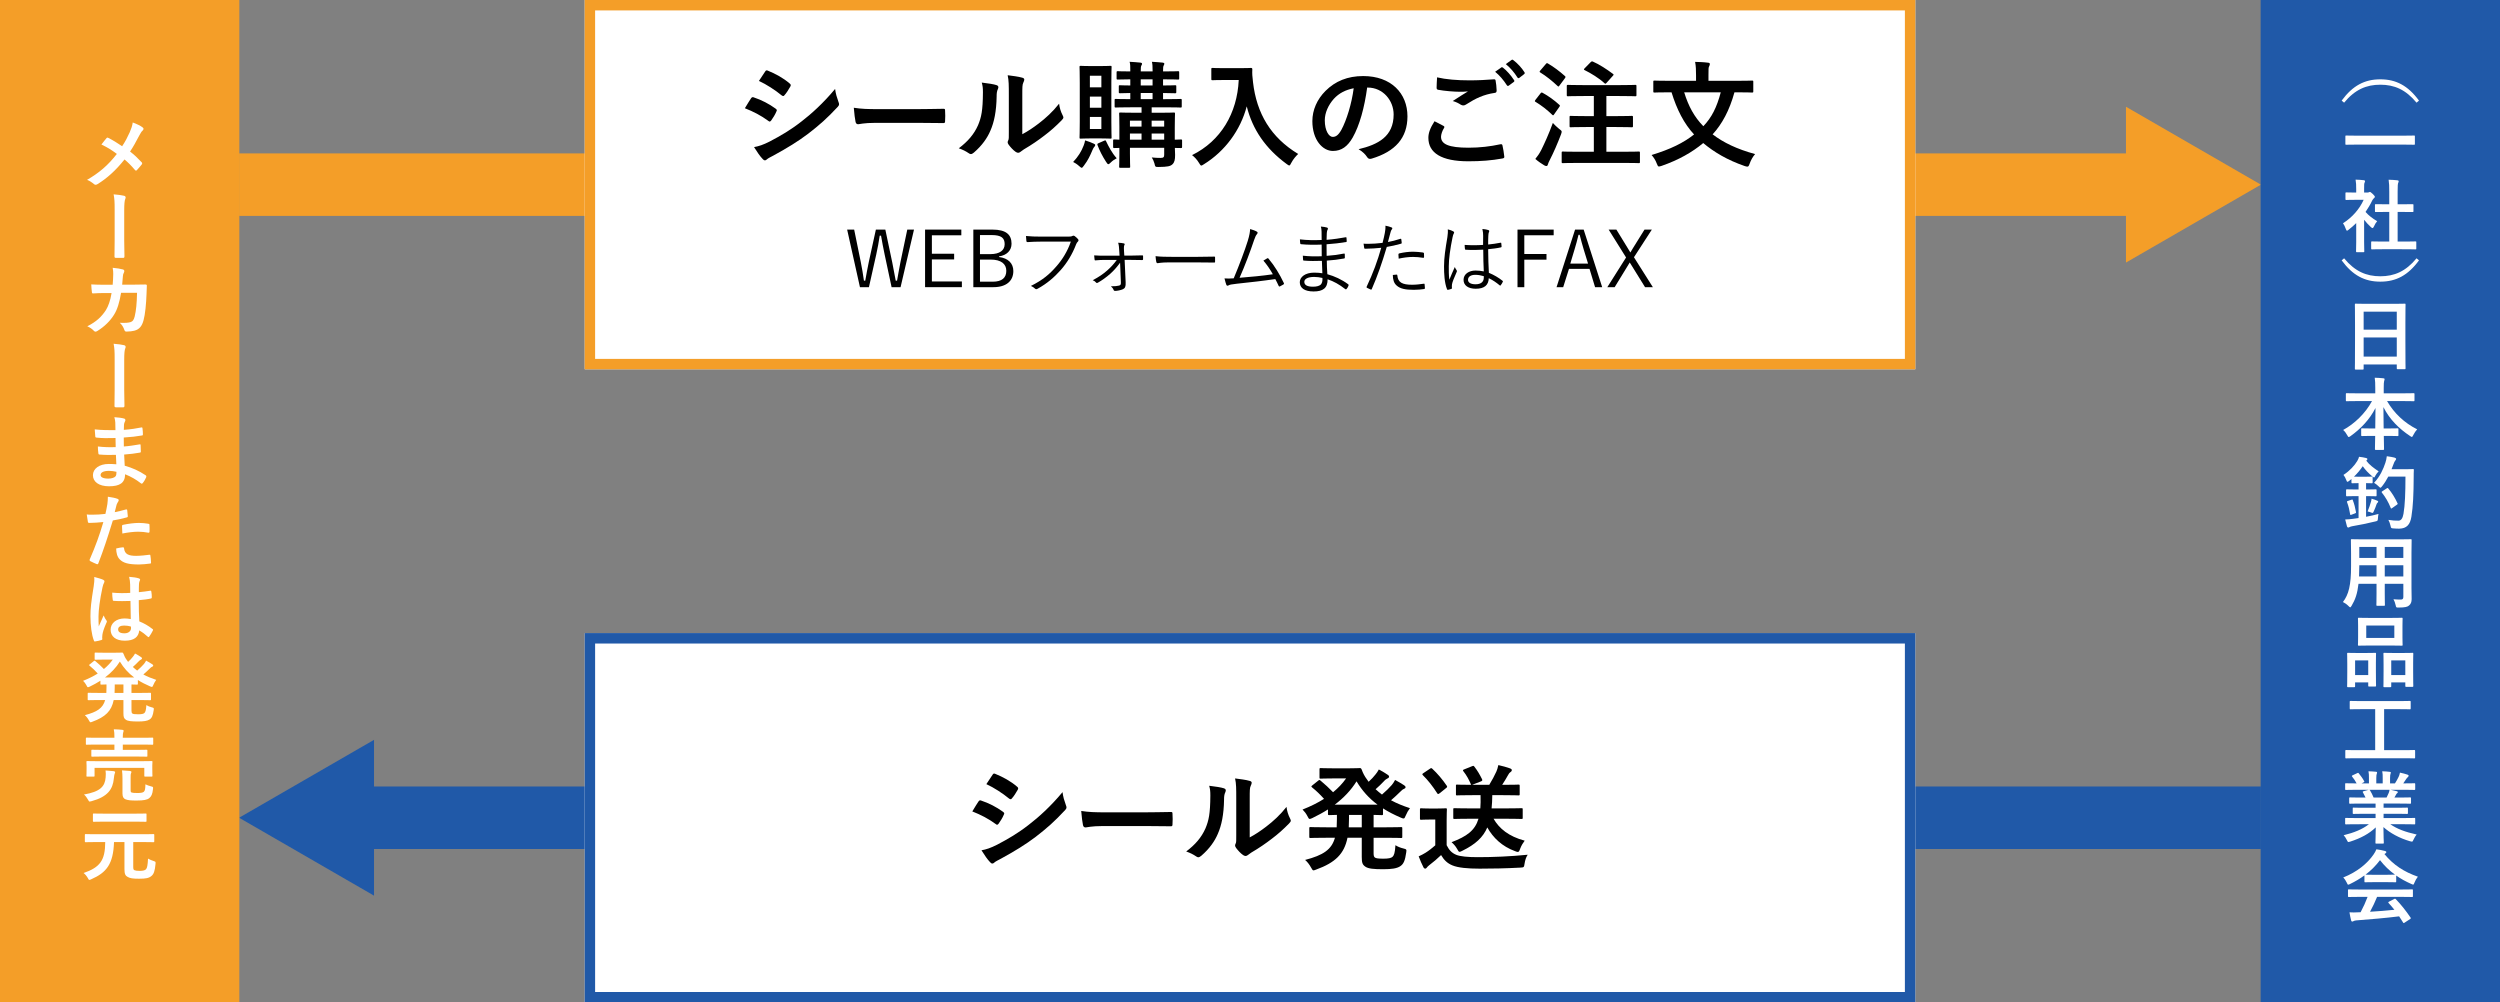 <?xml version="1.0" encoding="utf-8"?>
<!-- Generator: Adobe Illustrator 27.5.0, SVG Export Plug-In . SVG Version: 6.00 Build 0)  -->
<svg version="1.1" id="レイヤー_1" xmlns="http://www.w3.org/2000/svg" xmlns:xlink="http://www.w3.org/1999/xlink" x="0px"
	 y="0px" width="460px" height="184.441px" viewBox="0 0 460 184.441" style="enable-background:new 0 0 460 184.441;"
	 xml:space="preserve">
<rect x="0" y="0" width="460" height="184.441" fill="#808080" stroke="none"/>
<style type="text/css">
	.st0{fill:#F49E28;}
	.st1{fill:#2059A8;}
	.st2{fill:#FFFFFF;}
</style>
<g>
	<rect x="43.995" y="28.226" class="st0" width="351.383" height="11.5"/>
	<g>
		<polygon class="st0" points="391.18,48.311 416.005,33.977 391.18,19.641 		"/>
	</g>
</g>
<g>
	<rect x="64.622" y="144.715" class="st1" width="351.383" height="11.5"/>
	<g>
		<polygon class="st1" points="68.82,136.13 43.995,150.464 68.82,164.8 		"/>
	</g>
</g>
<rect x="415.96" class="st1" width="44.04" height="184.441"/>
<g>
	<g>
		<path class="st2" d="M444.644,18.892c-1.993-2.418-4.103-3.306-6.664-3.306c-2.561,0-4.67,0.888-6.664,3.306
			l-0.451-0.379c2.037-2.781,4.249-3.918,7.115-3.918c2.867,0,5.078,1.136,7.115,3.918L444.644,18.892z"/>
		<path class="st2" d="M433.557,26.608c-1.31,0-1.761,0.029-1.848,0.029c-0.145,0-0.16-0.015-0.16-0.146V25.078
			c0-0.131,0.015-0.145,0.16-0.145c0.087,0,0.538,0.029,1.848,0.029h8.773c1.31,0,1.76-0.029,1.848-0.029
			c0.145,0,0.16,0.014,0.16,0.145v1.413c0,0.131-0.015,0.146-0.16,0.146c-0.087,0-0.538-0.029-1.848-0.029H433.557z"/>
		<path class="st2" d="M433.542,41.051c-0.451,0.437-0.902,0.845-1.382,1.209c-0.145,0.116-0.233,0.189-0.306,0.189
			c-0.087,0-0.145-0.116-0.233-0.335c-0.145-0.408-0.32-0.786-0.509-1.034c1.702-1.077,3.07-2.65,3.797-4.311
			h-1.644c-1.106,0-1.455,0.029-1.542,0.029c-0.145,0-0.16-0.015-0.16-0.16v-1.078c0-0.146,0.015-0.16,0.16-0.16
			c0.087,0,0.437,0.029,1.542,0.029h0.276v-0.597c0-0.772-0.015-1.238-0.116-1.777c0.553,0.015,0.989,0.044,1.513,0.102
			c0.145,0.015,0.233,0.087,0.233,0.146c0,0.131-0.043,0.204-0.087,0.306c-0.087,0.174-0.087,0.422-0.087,1.165v0.655h0.611
			c0.131,0,0.204-0.015,0.277-0.058c0.058-0.029,0.116-0.059,0.16-0.059c0.087,0,0.233,0.088,0.538,0.379
			c0.277,0.277,0.393,0.422,0.393,0.524c0,0.073-0.029,0.146-0.145,0.233c-0.131,0.131-0.218,0.204-0.335,0.423
			c-0.349,0.742-0.771,1.456-1.237,2.126c0.567,0.655,1.251,1.179,2.139,1.703
			c-0.218,0.234-0.422,0.583-0.582,0.947c-0.102,0.219-0.175,0.32-0.277,0.32c-0.073,0-0.16-0.058-0.291-0.174
			c-0.466-0.423-0.888-0.889-1.251-1.355v4.093c0,1.078,0.029,1.646,0.029,1.719c0,0.145-0.015,0.16-0.174,0.16h-1.164
			c-0.16,0-0.175-0.015-0.175-0.16c0-0.088,0.029-0.641,0.029-1.719V41.051z M438.402,45.858
			c-1.382,0-1.862,0.029-1.95,0.029c-0.145,0-0.16-0.015-0.16-0.16V44.576c0-0.146,0.015-0.16,0.16-0.16
			c0.087,0,0.568,0.029,1.95,0.029h1.222v-5.447h-0.655c-1.295,0-1.746,0.014-1.833,0.014
			c-0.131,0-0.145,0-0.145-0.145V37.716c0-0.145,0.015-0.145,0.145-0.145c0.087,0,0.538,0.014,1.833,0.014h0.655v-2.315
			c0-1.034-0.015-1.529-0.117-2.199c0.553,0.014,1.106,0.043,1.615,0.102c0.131,0.014,0.233,0.072,0.233,0.145
			c0,0.117-0.015,0.19-0.073,0.306c-0.087,0.175-0.116,0.539-0.116,1.602v2.359h0.917c1.295,0,1.746-0.014,1.833-0.014
			c0.145,0,0.16,0,0.16,0.145v1.151c0,0.145-0.015,0.145-0.16,0.145c-0.087,0-0.538-0.014-1.833-0.014h-0.917v5.447
			h1.324c1.382,0,1.848-0.029,1.935-0.029c0.16,0,0.174,0.014,0.174,0.16v1.151c0,0.145-0.015,0.16-0.174,0.16
			c-0.087,0-0.553-0.029-1.935-0.029H438.402z"/>
		<path class="st2" d="M445.095,47.907c-2.037,2.782-4.248,3.918-7.115,3.918c-2.866,0-5.078-1.136-7.115-3.918
			l0.451-0.378c1.993,2.417,4.103,3.306,6.664,3.306c2.561,0,4.67-0.889,6.664-3.306L445.095,47.907z"/>
		<path class="st2" d="M433.455,68.005c-0.145,0-0.16-0.014-0.16-0.16c0-0.102,0.029-0.961,0.029-5.185v-2.811
			c0-2.825-0.029-3.713-0.029-3.801c0-0.161,0.015-0.175,0.16-0.175c0.102,0,0.597,0.029,2.008,0.029h4.99
			c1.411,0,1.92-0.029,2.008-0.029c0.145,0,0.16,0.014,0.16,0.175c0,0.087-0.029,0.975-0.029,3.365v3.232
			c0,4.181,0.029,5.04,0.029,5.127c0,0.146-0.015,0.161-0.16,0.161h-1.295c-0.145,0-0.16-0.015-0.16-0.161v-0.713h-6.097
			v0.786c0,0.146-0.015,0.16-0.16,0.16H433.455z M434.91,60.665h6.097v-3.321h-6.097V60.665z M441.007,65.616v-3.525
			h-6.097v3.525H441.007z"/>
		<path class="st2" d="M433.659,73.799c-1.324,0-1.775,0.029-1.862,0.029c-0.145,0-0.16-0.015-0.16-0.16v-1.165
			c0-0.146,0.015-0.16,0.16-0.16c0.087,0,0.539,0.029,1.862,0.029h3.39v-0.976c0-0.83-0.015-1.325-0.102-1.893
			c0.524,0.014,1.091,0.044,1.601,0.102c0.131,0.014,0.218,0.073,0.218,0.145c0,0.132-0.058,0.263-0.087,0.379
			c-0.044,0.189-0.073,0.451-0.073,1.223v1.02h3.623c1.324,0,1.79-0.029,1.877-0.029c0.145,0,0.16,0.014,0.16,0.16v1.165
			c0,0.145-0.015,0.16-0.16,0.16c-0.087,0-0.553-0.029-1.877-0.029h-3.012c1.309,2.242,3.187,4.02,5.544,5.2
			c-0.262,0.276-0.51,0.64-0.713,1.048c-0.117,0.233-0.174,0.35-0.277,0.35c-0.058,0-0.16-0.059-0.305-0.161
			c-2.037-1.354-3.783-3.058-4.918-5.33c0,1.208,0.029,2.635,0.043,3.932h0.757c1.28,0,1.702-0.029,1.789-0.029
			c0.16,0,0.175,0.015,0.175,0.16v1.107c0,0.146-0.015,0.16-0.175,0.16c-0.087,0-0.509-0.029-1.789-0.029h-0.728
			c0.015,1.238,0.043,2.185,0.043,2.432c0,0.131-0.015,0.146-0.16,0.146h-1.353c-0.145,0-0.16-0.015-0.16-0.146
			c0-0.247,0.015-1.194,0.043-2.432h-0.626c-1.28,0-1.702,0.029-1.79,0.029c-0.145,0-0.16-0.014-0.16-0.16v-1.107
			c0-0.145,0.015-0.16,0.16-0.16c0.087,0,0.51,0.029,1.79,0.029h0.64c0.029-1.237,0.043-2.577,0.043-3.772
			c-1.047,2.111-2.764,3.874-4.583,5.17c-0.16,0.117-0.262,0.175-0.335,0.175c-0.087,0-0.16-0.087-0.277-0.32
			c-0.218-0.408-0.451-0.714-0.757-0.976c2.037-1.107,4.059-3,5.311-5.316H433.659z"/>
		<path class="st2" d="M432.247,88.476c-0.145,0.117-0.233,0.175-0.306,0.175c-0.102,0-0.145-0.102-0.233-0.335
			c-0.117-0.335-0.305-0.684-0.51-0.932c1.15-0.743,2.052-1.733,2.546-2.577c0.16-0.277,0.262-0.496,0.32-0.758
			c0.422,0.044,0.96,0.131,1.338,0.233c0.131,0.044,0.204,0.117,0.204,0.175c0,0.073-0.043,0.16-0.131,0.233l-0.087,0.073
			c0.582,0.786,1.397,1.369,2.284,1.966c-0.233,0.233-0.451,0.51-0.597,0.786c-0.117,0.233-0.16,0.335-0.247,0.335
			c-0.073,0-0.175-0.073-0.335-0.204c-0.699-0.582-1.31-1.223-1.746-1.864c-0.451,0.67-1.004,1.34-1.615,1.923
			c0.189,0.014,0.466,0.014,0.917,0.014h1.164c0.844,0,1.106-0.029,1.193-0.029c0.145,0,0.16,0.015,0.16,0.175v0.903
			c0,0.145-0.015,0.16-0.16,0.16c-0.087,0-0.306-0.029-1.048-0.029v1.165h0.174c1.15,0,1.513-0.029,1.601-0.029
			c0.145,0,0.16,0.014,0.16,0.16v0.961c0,0.145-0.015,0.16-0.16,0.16c-0.087,0-0.451-0.029-1.601-0.029h-0.174v3.801
			c0.8-0.146,1.6-0.335,2.284-0.525c-0.058,0.263-0.087,0.539-0.102,0.83c-0.043,0.452-0.043,0.452-0.48,0.554
			c-1.266,0.32-2.997,0.67-4.234,0.874c-0.233,0.043-0.408,0.102-0.509,0.16c-0.087,0.044-0.145,0.087-0.233,0.087
			c-0.102,0-0.189-0.058-0.233-0.189c-0.117-0.393-0.233-0.845-0.335-1.296c0.51-0.015,0.888-0.044,1.412-0.117
			c0.305-0.029,0.655-0.087,1.047-0.145v-4.035h-0.553c-1.135,0-1.499,0.029-1.586,0.029
			c-0.145,0-0.161-0.015-0.161-0.16v-0.961c0-0.146,0.015-0.16,0.161-0.16c0.087,0,0.451,0.029,1.586,0.029h0.553v-1.165
			c-0.815,0-1.047,0.029-1.135,0.029c-0.16,0-0.175-0.015-0.175-0.16v-0.627L432.247,88.476z M432.64,91.957
			c0.189-0.058,0.218-0.088,0.276,0.073c0.277,0.713,0.451,1.427,0.582,2.184c0.029,0.131,0.015,0.175-0.174,0.247
			l-0.655,0.248c-0.189,0.073-0.218,0.058-0.247-0.102c-0.117-0.757-0.291-1.485-0.553-2.17
			c-0.059-0.16-0.044-0.204,0.145-0.262L432.64,91.957z M436.263,92.306c0.043-0.145,0.087-0.32,0.102-0.553
			c0.393,0.116,0.815,0.262,1.062,0.378c0.116,0.059,0.16,0.102,0.16,0.175c0,0.059-0.029,0.117-0.087,0.16
			c-0.102,0.073-0.16,0.161-0.218,0.321c-0.117,0.364-0.291,0.815-0.495,1.267c-0.102,0.233-0.145,0.32-0.262,0.32
			c-0.073,0-0.19-0.044-0.364-0.116c-0.16-0.059-0.335-0.117-0.524-0.161C435.928,93.413,436.132,92.787,436.263,92.306z
			 M442.563,86.335c1.004,0,1.324-0.029,1.411-0.029c0.145,0,0.174,0.029,0.174,0.174
			c-0.029,0.408-0.029,0.801-0.029,1.209c-0.015,3.349-0.117,5.462-0.422,7.384c-0.233,1.486-0.902,2.17-2.212,2.199
			c-0.305,0.015-0.713-0.015-1.091-0.044c-0.437-0.029-0.437-0.029-0.539-0.495c-0.087-0.393-0.233-0.786-0.393-1.077
			c0.786,0.116,1.28,0.16,1.848,0.145c0.538,0,0.786-0.48,0.931-1.252c0.276-1.573,0.364-3.874,0.364-6.86
			h-3.157c-0.321,0.612-0.684,1.209-1.15,1.791c-0.145,0.175-0.218,0.262-0.305,0.262c-0.072,0-0.16-0.087-0.32-0.247
			c-0.277-0.277-0.597-0.51-0.844-0.656c1.135-1.208,1.702-2.563,2.08-3.684c0.131-0.379,0.204-0.757,0.262-1.209
			c0.553,0.073,1.149,0.175,1.397,0.248c0.189,0.058,0.32,0.146,0.32,0.248c0,0.101-0.043,0.174-0.16,0.305
			c-0.102,0.102-0.218,0.35-0.364,0.758c-0.102,0.276-0.204,0.553-0.32,0.83H442.563z M439.159,89.86
			c0.16-0.102,0.189-0.088,0.291,0.029c0.669,0.786,1.266,1.776,1.687,2.708c0.073,0.146,0.059,0.161-0.116,0.277
			l-0.844,0.597c-0.087,0.058-0.145,0.102-0.189,0.102s-0.072-0.044-0.102-0.131c-0.422-1.063-0.96-1.966-1.615-2.796
			c-0.087-0.116-0.073-0.16,0.087-0.262L439.159,89.86z"/>
		<path class="st2" d="M443.713,108.223c0,0.669,0.029,1.412,0.029,2.009c0,0.539-0.145,0.903-0.48,1.18
			c-0.277,0.247-0.713,0.378-1.92,0.378c-0.451,0-0.451,0-0.539-0.422c-0.102-0.466-0.233-0.801-0.407-1.107
			c0.596,0.044,0.873,0.059,1.353,0.059c0.335,0,0.466-0.146,0.466-0.481v-2.417h-3.419v1.733
			c0,1.412,0.029,2.067,0.029,2.155c0,0.145-0.015,0.16-0.16,0.16h-1.251c-0.145,0-0.16-0.015-0.16-0.16
			c0-0.102,0.029-0.743,0.029-2.155v-1.733h-3.318c-0.204,1.805-0.597,2.927-1.266,4.034
			c-0.117,0.204-0.189,0.292-0.262,0.292c-0.072,0-0.145-0.073-0.305-0.233c-0.349-0.35-0.684-0.568-1.033-0.743
			c1.062-1.369,1.498-3.102,1.498-6.612v-2.389c0-1.514-0.029-2.301-0.029-2.388c0-0.16,0.015-0.175,0.174-0.175
			c0.087,0,0.597,0.03,1.993,0.03h6.838c1.411,0,1.906-0.03,2.008-0.03c0.145,0,0.16,0.015,0.16,0.175
			c0,0.087-0.029,0.874-0.029,2.388V108.223z M437.282,106.067v-2.053h-3.172v0.16c0,0.699-0.015,1.325-0.043,1.893
			H437.282z M437.282,102.659v-2.024h-3.172v2.024H437.282z M438.795,100.635v2.024h3.419v-2.024H438.795z
			 M442.214,106.067v-2.053h-3.419v2.053H442.214z"/>
		<path class="st2" d="M432.029,126.439c-0.145,0-0.16-0.015-0.16-0.175c0-0.087,0.029-0.495,0.029-2.723v-1.355
			c0-1.398-0.029-1.805-0.029-1.907c0-0.146,0.015-0.16,0.16-0.16c0.102,0,0.466,0.029,1.542,0.029h1.906
			c1.091,0,1.455-0.029,1.557-0.029c0.145,0,0.16,0.014,0.16,0.16c0,0.087-0.029,0.509-0.029,1.66v1.529
			c0,2.184,0.029,2.607,0.029,2.694c0,0.146-0.015,0.16-0.16,0.16h-1.135c-0.131,0-0.145-0.014-0.145-0.16v-0.597h-2.416
			v0.699c0,0.16-0.015,0.175-0.16,0.175H432.029z M433.339,124.211h2.416v-2.694h-2.416V124.211z M439.973,113.696
			c1.382,0,1.848-0.03,1.949-0.03c0.145,0,0.161,0.015,0.161,0.161c0,0.102-0.029,0.48-0.029,1.354v2.112
			c0,0.873,0.029,1.252,0.029,1.339c0,0.16-0.015,0.175-0.161,0.175c-0.102,0-0.567-0.029-1.949-0.029h-4.016
			c-1.368,0-1.848,0.029-1.935,0.029c-0.145,0-0.16-0.015-0.16-0.175c0-0.087,0.029-0.466,0.029-1.339v-2.112
			c0-0.874-0.029-1.252-0.029-1.354c0-0.146,0.015-0.161,0.16-0.161c0.087,0,0.567,0.03,1.935,0.03H439.973z
			 M435.39,117.38h5.166v-2.286h-5.166V117.38z M438.693,126.439c-0.131,0-0.145-0.015-0.145-0.16
			c0-0.102,0.029-0.51,0.029-2.738v-1.355c0-1.383-0.029-1.805-0.029-1.893c0-0.16,0.015-0.174,0.145-0.174
			c0.102,0,0.48,0.029,1.6,0.029h2.008c1.12,0,1.499-0.029,1.586-0.029c0.145,0,0.16,0.014,0.16,0.174
			c0,0.088-0.029,0.51-0.029,1.675v1.558c0,2.185,0.029,2.592,0.029,2.68c0,0.16-0.015,0.174-0.16,0.174h-1.149
			c-0.145,0-0.16-0.014-0.16-0.174v-0.641h-2.59v0.714c0,0.145-0.015,0.16-0.16,0.16H438.693z M439.988,124.211h2.59
			v-2.694h-2.59V124.211z"/>
		<path class="st2" d="M433.527,139.516c-1.295,0-1.746,0.029-1.833,0.029c-0.145,0-0.16-0.015-0.16-0.16v-1.224
			c0-0.145,0.015-0.16,0.16-0.16c0.087,0,0.538,0.029,1.833,0.029h3.507v-7.544h-2.561c-1.411,0-1.877,0.029-1.964,0.029
			c-0.145,0-0.16-0.014-0.16-0.16v-1.223c0-0.146,0.015-0.161,0.16-0.161c0.087,0,0.553,0.03,1.964,0.03h6.984
			c1.397,0,1.862-0.03,1.95-0.03c0.145,0,0.16,0.015,0.16,0.161v1.223c0,0.146-0.015,0.16-0.16,0.16
			c-0.087,0-0.553-0.029-1.95-0.029h-2.779v7.544h3.71c1.295,0,1.746-0.029,1.833-0.029c0.145,0,0.16,0.015,0.16,0.16
			v1.224c0,0.145-0.015,0.16-0.16,0.16c-0.087,0-0.538-0.029-1.833-0.029H433.527z"/>
		<path class="st2" d="M433.513,151.659c-1.309,0-1.746,0.029-1.833,0.029c-0.16,0-0.174-0.014-0.174-0.16v-0.859
			c0-0.16,0.015-0.175,0.174-0.175c0.087,0,0.524,0.029,1.833,0.029h3.594v-0.786h-2.051
			c-1.411,0-1.92,0.029-2.008,0.029c-0.145,0-0.145-0.015-0.145-0.16v-0.83c0-0.16,0-0.175,0.145-0.175
			c0.087,0,0.597,0.029,2.008,0.029h2.051v-0.772h-2.735c-1.397,0-1.862,0.029-1.95,0.029
			c-0.16,0-0.174-0.014-0.174-0.145v-0.859c0-0.146,0.015-0.161,0.174-0.161c0.087,0,0.553,0.03,1.95,0.03h0.888
			c-0.161-0.35-0.305-0.641-0.466-0.918c-0.073-0.131-0.087-0.189,0.102-0.248l0.946-0.262h-2.328
			c-1.309,0-1.746,0.03-1.833,0.03c-0.16,0-0.174-0.015-0.174-0.161v-0.903c0-0.16,0.015-0.174,0.174-0.174
			c0.087,0,0.524,0.029,1.833,0.029h0.102c-0.233-0.466-0.495-0.83-0.829-1.253c-0.087-0.102-0.059-0.16,0.116-0.247
			l0.844-0.393c0.145-0.073,0.189-0.059,0.277,0.058c0.349,0.422,0.713,0.917,0.975,1.412
			c0.072,0.132,0.072,0.146-0.117,0.248l-0.349,0.175h1.353v-0.961c0-0.51,0-0.86-0.087-1.267
			c0.451,0.014,1.019,0.043,1.411,0.087c0.117,0.015,0.174,0.058,0.174,0.131c0,0.088-0.029,0.16-0.058,0.248
			c-0.043,0.102-0.087,0.32-0.087,0.801v0.961h1.179v-0.947c0-0.524,0-0.874-0.087-1.281
			c0.437,0.014,1.004,0.043,1.397,0.102c0.131,0.014,0.19,0.058,0.19,0.131s-0.029,0.16-0.059,0.233
			c-0.043,0.102-0.087,0.32-0.087,0.801v0.961h0.902c0.262-0.408,0.466-0.772,0.67-1.194
			c0.102-0.219,0.189-0.437,0.247-0.787c0.51,0.102,1.019,0.248,1.411,0.379c0.131,0.044,0.19,0.116,0.19,0.189
			c0,0.117-0.059,0.175-0.145,0.248c-0.102,0.087-0.174,0.175-0.247,0.276c-0.189,0.306-0.393,0.598-0.597,0.889h0.204
			c1.309,0,1.746-0.029,1.833-0.029c0.145,0,0.16,0.014,0.16,0.174v0.903c0,0.146-0.015,0.161-0.16,0.161
			c-0.087,0-0.524-0.03-1.833-0.03h-2.546c0.379,0.073,0.713,0.146,1.15,0.262c0.116,0.03,0.189,0.088,0.189,0.175
			c0,0.102-0.073,0.175-0.16,0.219c-0.073,0.043-0.145,0.204-0.204,0.306l-0.262,0.466h0.946c1.397,0,1.862-0.03,1.949-0.03
			c0.145,0,0.16,0.015,0.16,0.161v0.859c0,0.131-0.015,0.145-0.16,0.145c-0.087,0-0.553-0.029-1.949-0.029h-2.939v0.772
			h2.313c1.426,0,1.92-0.029,2.008-0.029c0.145,0,0.16,0.015,0.16,0.175v0.83c0,0.145-0.015,0.16-0.16,0.16
			c-0.087,0-0.582-0.029-2.008-0.029h-2.313v0.786h3.827c1.309,0,1.746-0.029,1.833-0.029c0.145,0,0.16,0.015,0.16,0.175
			v0.859c0,0.146-0.015,0.16-0.16,0.16c-0.087,0-0.524-0.029-1.833-0.029h-2.59c1.222,0.859,2.75,1.427,4.845,1.893
			c-0.189,0.233-0.393,0.539-0.568,0.932c-0.116,0.277-0.174,0.379-0.32,0.379c-0.072,0-0.174-0.029-0.335-0.073
			c-1.964-0.568-3.696-1.529-4.888-2.607c0,1.733,0.072,2.636,0.072,2.884c0,0.145-0.015,0.16-0.16,0.16h-1.237
			c-0.131,0-0.145-0.015-0.145-0.16c0-0.248,0.044-1.093,0.059-2.825c-1.222,1.165-2.736,1.98-4.67,2.606
			c-0.161,0.058-0.262,0.088-0.335,0.088c-0.131,0-0.189-0.102-0.32-0.379c-0.189-0.379-0.393-0.684-0.582-0.874
			c1.935-0.48,3.419-1.077,4.641-2.024H433.513z M439.129,146.751c0.131-0.248,0.247-0.496,0.393-0.845
			c0.072-0.16,0.102-0.306,0.16-0.583h-3.71c0.043,0.015,0.073,0.059,0.117,0.117c0.218,0.364,0.451,0.801,0.655,1.311
			H439.129z"/>
		<path class="st2" d="M435.055,161.077c-0.815,0.598-1.702,1.122-2.634,1.573c-0.174,0.088-0.277,0.131-0.349,0.131
			c-0.102,0-0.145-0.102-0.262-0.364c-0.175-0.364-0.378-0.684-0.655-0.961c2.532-1.005,4.423-2.548,5.587-4.239
			c0.248-0.364,0.379-0.611,0.509-0.946c0.568,0.073,1.106,0.175,1.571,0.306c0.175,0.043,0.262,0.102,0.262,0.204
			c0,0.087-0.029,0.174-0.145,0.233c-0.087,0.043-0.145,0.087-0.204,0.131c1.644,2.009,3.608,3.276,6.155,4.166
			c-0.277,0.349-0.466,0.698-0.626,1.092c-0.102,0.262-0.145,0.364-0.247,0.364c-0.072,0-0.175-0.044-0.335-0.117
			c-0.99-0.437-1.935-0.946-2.779-1.543v1.077c0,0.146-0.015,0.16-0.16,0.16c-0.087,0-0.48-0.029-1.644-0.029h-2.24
			c-1.164,0-1.557,0.029-1.644,0.029c-0.145,0-0.16-0.014-0.16-0.16V161.077z M434.124,165.025
			c-1.368,0-1.833,0.029-1.92,0.029c-0.16,0-0.175-0.014-0.175-0.16v-1.092c0-0.146,0.015-0.16,0.175-0.16
			c0.087,0,0.553,0.029,1.92,0.029h7.755c1.368,0,1.833-0.029,1.921-0.029c0.16,0,0.175,0.014,0.175,0.16v1.092
			c0,0.146-0.015,0.16-0.175,0.16c-0.087,0-0.553-0.029-1.921-0.029h-4.496c-0.364,0.903-0.8,1.82-1.295,2.738
			c1.513-0.088,3.099-0.219,4.481-0.364c-0.335-0.408-0.67-0.816-1.062-1.238c-0.102-0.117-0.087-0.175,0.087-0.262
			l0.931-0.481c0.16-0.087,0.204-0.073,0.306,0.029c0.99,1.034,1.819,2.083,2.707,3.379
			c0.072,0.116,0.072,0.174-0.073,0.276l-1.004,0.656c-0.087,0.058-0.131,0.087-0.175,0.087s-0.073-0.029-0.117-0.102
			c-0.247-0.408-0.495-0.786-0.728-1.136c-2.415,0.306-5.383,0.554-7.857,0.743c-0.233,0.015-0.422,0.073-0.524,0.131
			c-0.072,0.058-0.145,0.087-0.247,0.087c-0.102,0-0.174-0.072-0.204-0.203c-0.131-0.481-0.218-0.991-0.306-1.5
			c0.539,0.043,1.019,0.029,1.586,0c0.145,0,0.306-0.015,0.466-0.015c0.524-0.99,0.946-1.922,1.28-2.825H434.124z
			 M439.1,160.961c0.975,0,1.411-0.015,1.571-0.029c-1.047-0.757-1.964-1.646-2.75-2.665
			c-0.771,1.019-1.659,1.908-2.663,2.665c0.131,0.014,0.538,0.029,1.6,0.029H439.1z"/>
	</g>
</g>
<rect class="st0" width="44.04" height="184.441"/>
<g>
	<path class="st2" d="M23.875,24.328c0.32-0.757,0.437-1.106,0.553-1.791c0.727,0.262,1.484,0.627,1.833,0.918
		c0.102,0.073,0.145,0.16,0.145,0.247c0,0.117-0.058,0.233-0.16,0.321c-0.204,0.174-0.32,0.364-0.655,0.975
		c-0.553,1.063-1.091,2.054-1.659,2.884c0.815,0.64,1.208,1.005,2.139,1.98c0.059,0.073,0.087,0.131,0.087,0.204
		c0,0.058-0.029,0.117-0.073,0.189c-0.291,0.379-0.582,0.699-0.887,1.034c-0.059,0.073-0.117,0.102-0.175,0.102
		c-0.072,0-0.131-0.043-0.204-0.131c-0.684-0.815-1.266-1.383-1.906-1.922c-1.659,2.082-3.288,3.51-4.976,4.545
		c-0.117,0.072-0.233,0.116-0.335,0.116c-0.102,0-0.19-0.029-0.277-0.102c-0.422-0.349-0.888-0.67-1.31-0.801
		c2.27-1.325,3.856-2.679,5.486-4.777c-0.917-0.685-1.644-1.151-2.838-1.733c0.422-0.539,0.771-0.991,0.961-1.194
		c0.043-0.044,0.087-0.073,0.145-0.073c0.058,0,0.116,0.029,0.174,0.058c0.757,0.379,1.673,0.932,2.531,1.529
		C23.104,25.946,23.439,25.29,23.875,24.328z"/>
	<path class="st2" d="M21.096,38.569c0-1.457-0.029-1.923-0.189-2.811c0.873,0.073,1.542,0.16,1.92,0.262
		c0.204,0.044,0.291,0.175,0.291,0.321c0,0.072-0.015,0.16-0.058,0.232c-0.145,0.321-0.204,1.005-0.204,2.17v5.55
		c0,0.932,0.029,1.878,0.044,2.825c0,0.276-0.059,0.335-0.247,0.335c-0.422,0.014-0.888,0.014-1.309,0
		c-0.233-0.015-0.291-0.073-0.277-0.321c0-0.946,0.029-1.893,0.029-2.825V38.569z"/>
	<path class="st2" d="M20.733,52.389c0.058-0.714,0.087-1.18,0.102-1.966c0-0.379-0.015-0.685-0.102-1.151
		c0.771,0.073,1.426,0.175,1.891,0.306c0.189,0.058,0.247,0.175,0.247,0.306c0,0.087-0.029,0.189-0.072,0.277
		c-0.131,0.218-0.16,0.364-0.189,0.684c-0.043,0.466-0.059,0.815-0.131,1.529h2.212c0.67,0,1.353-0.029,2.022-0.029
		c0.233,0,0.306,0.044,0.306,0.204c0,0.189-0.029,0.772-0.058,1.543c-0.059,1.792-0.262,3.817-0.539,4.793
		c-0.291,1.121-0.786,1.732-1.717,1.965c-0.335,0.088-0.858,0.161-1.469,0.161c-0.174,0-0.291-0.102-0.349-0.292
		c-0.19-0.538-0.422-0.932-0.844-1.325c1.077,0.044,1.615-0.014,1.979-0.131c0.393-0.131,0.582-0.364,0.757-1.019
		c0.262-1.107,0.393-2.345,0.437-4.37h-2.939c-0.291,1.762-0.684,3.073-1.295,4.035
		c-0.669,1.092-1.746,2.184-3.085,3c-0.116,0.072-0.233,0.116-0.335,0.116c-0.087,0-0.189-0.044-0.277-0.145
		c-0.291-0.321-0.727-0.627-1.222-0.845c1.673-0.845,2.634-1.762,3.419-2.971c0.451-0.728,0.815-1.718,1.047-3.146
		h-1.309c-0.713,0-1.411,0.029-2.095,0.072c-0.145,0.015-0.204-0.072-0.218-0.247c-0.058-0.35-0.087-0.874-0.117-1.413
		c0.917,0.059,1.571,0.059,2.416,0.059H20.733z"/>
	<path class="st2" d="M21.096,66.062c0-1.457-0.029-1.923-0.189-2.811c0.873,0.073,1.542,0.16,1.92,0.262
		c0.204,0.044,0.291,0.175,0.291,0.321c0,0.072-0.015,0.16-0.058,0.232c-0.145,0.321-0.204,1.005-0.204,2.17v5.55
		c0,0.932,0.029,1.878,0.044,2.825c0,0.276-0.059,0.335-0.247,0.335c-0.422,0.014-0.888,0.014-1.309,0
		c-0.233-0.015-0.291-0.073-0.277-0.321c0-0.946,0.029-1.893,0.029-2.825V66.062z"/>
	<path class="st2" d="M21.329,83.695c-1.004,0.029-1.993,0.029-2.998-0.058c-0.16,0-0.218-0.058-0.233-0.247
		c-0.059-0.321-0.087-0.903-0.087-1.238c1.077,0.131,2.183,0.16,3.274,0.116c-0.015-0.553-0.015-1.121-0.029-1.674
		c-1.397,0.043-2.445,0.043-3.477-0.073c-0.16,0-0.233-0.059-0.247-0.204c-0.043-0.364-0.072-0.714-0.102-1.311
		c1.266,0.146,2.532,0.146,3.812,0.146c0-0.539-0.015-0.918-0.029-1.413c-0.029-0.335-0.059-0.597-0.174-0.975
		c0.771,0.043,1.397,0.131,1.833,0.262c0.175,0.058,0.262,0.262,0.161,0.437c-0.102,0.203-0.204,0.451-0.218,0.699
		c-0.015,0.291-0.015,0.495-0.029,0.932c1.353-0.102,2.328-0.263,3.186-0.437c0.175-0.044,0.233,0,0.247,0.174
		c0.058,0.408,0.073,0.801,0.073,1.063c0,0.19-0.044,0.219-0.16,0.234c-1.033,0.174-1.964,0.291-3.361,0.378
		c0,0.583,0.015,1.121,0.015,1.646c1.106-0.073,1.804-0.219,2.852-0.379c0.174-0.044,0.218-0.015,0.233,0.117
		c0.015,0.276,0.043,0.757,0.043,1.194c0,0.145-0.058,0.189-0.218,0.204c-0.961,0.16-1.63,0.262-2.852,0.349
		c0.029,0.67,0.059,1.383,0.102,2.053c1.397,0.394,2.59,0.918,3.856,1.762c0.145,0.132,0.145,0.175,0.102,0.35
		c-0.102,0.277-0.407,0.815-0.64,1.078c-0.058,0.087-0.116,0.116-0.189,0.116c-0.043,0-0.102-0.014-0.16-0.073
		c-0.888-0.699-1.789-1.208-2.896-1.66c-0.015,1.573-0.96,2.214-2.954,2.214c-1.891,0-2.968-0.83-2.968-2.039
		c0-1.18,1.15-2.068,2.91-2.068c0.364,0,0.713,0,1.397,0.058C21.373,84.788,21.344,84.19,21.329,83.695z
		 M20.078,86.637c-1.062,0-1.571,0.306-1.571,0.772c0,0.378,0.437,0.655,1.441,0.655
		c0.582,0,1.12-0.175,1.324-0.437c0.117-0.16,0.16-0.408,0.16-0.815C21.009,86.71,20.485,86.637,20.078,86.637z"/>
	<path class="st2" d="M23.177,93.741c0.161-0.043,0.218,0.029,0.233,0.146c0.043,0.32,0.087,0.743,0.102,1.048
		c0.015,0.19-0.029,0.233-0.218,0.277c-0.902,0.248-1.644,0.408-2.531,0.553c-0.989,3.233-1.731,5.462-2.663,7.88
		c-0.073,0.204-0.16,0.189-0.32,0.145c-0.145-0.058-0.859-0.364-1.164-0.538c-0.117-0.073-0.16-0.19-0.117-0.292
		c1.106-2.548,1.804-4.471,2.518-6.903c-0.844,0.087-1.862,0.16-2.546,0.16c-0.218,0-0.277-0.044-0.306-0.233
		c-0.058-0.306-0.131-0.801-0.204-1.325c0.306,0.043,0.48,0.043,1.077,0.043c0.728,0,1.513-0.043,2.357-0.145
		c0.145-0.583,0.262-1.223,0.364-1.82c0.059-0.437,0.087-0.874,0.087-1.34c0.771,0.116,1.368,0.218,1.833,0.408
		c0.117,0.043,0.16,0.145,0.16,0.232c0,0.059,0,0.132-0.073,0.234c-0.116,0.203-0.233,0.349-0.306,0.582
		c-0.145,0.524-0.247,1.019-0.349,1.383C21.678,94.135,22.464,93.945,23.177,93.741z M22.61,100.703
		c0.145,0,0.204,0.058,0.218,0.204c0.117,1.063,0.83,1.369,2.226,1.369c0.815,0,1.862-0.131,2.444-0.204
		c0.117-0.014,0.16,0.015,0.174,0.131c0.059,0.379,0.117,0.874,0.117,1.267c0.015,0.175,0,0.218-0.233,0.233
		c-0.495,0.073-1.441,0.16-1.979,0.16c-1.906,0-2.896-0.262-3.55-0.946c-0.466-0.466-0.626-1.151-0.655-1.995
		C21.824,100.805,22.42,100.703,22.61,100.703z M22.45,96.844c0-0.204,0.043-0.247,0.262-0.291
		c0.917-0.189,1.993-0.335,2.838-0.335c0.567,0,1.193,0.058,1.702,0.146c0.204,0.029,0.247,0.043,0.247,0.218
		c0.029,0.364,0.029,0.772,0.015,1.165c0,0.248-0.072,0.306-0.276,0.262c-0.51-0.102-1.179-0.175-1.804-0.175
		c-0.873,0-1.979,0.146-2.925,0.335C22.479,97.66,22.45,97.135,22.45,96.844z"/>
	<path class="st2" d="M19.001,106.685c0.16,0.087,0.218,0.175,0.218,0.291c0,0.102-0.043,0.204-0.102,0.321
		c-0.102,0.174-0.16,0.378-0.262,0.801c-0.48,2.198-0.728,4.238-0.728,5.301c0,0.583,0,1.253,0.043,1.864
		c0.291-0.67,0.597-1.296,0.902-2.024c0.204,0.466,0.32,0.67,0.509,0.918c0.059,0.072,0.087,0.131,0.087,0.203
		c0,0.073-0.029,0.146-0.087,0.233c-0.509,1.151-0.684,1.792-0.742,2.214c-0.059,0.408-0.029,0.626-0.015,0.772
		c0.015,0.102-0.043,0.145-0.174,0.189c-0.276,0.102-0.698,0.189-1.091,0.248c-0.16,0.043-0.218,0.029-0.291-0.175
		c-0.407-1.034-0.626-2.767-0.626-4.443c0-1.398,0.117-2.563,0.597-5.52c0.073-0.51,0.16-1.136,0.102-1.718
		C17.924,106.306,18.71,106.539,19.001,106.685z M24.006,110.574c-0.99,0.029-2.008,0.058-2.998-0.014
		c-0.189,0-0.247-0.044-0.262-0.19c-0.059-0.349-0.102-0.873-0.102-1.325c1.091,0.102,2.226,0.117,3.318,0.044
		c0-0.524-0.015-0.99-0.015-1.529c-0.015-0.525-0.058-0.903-0.189-1.427c0.844,0.072,1.28,0.131,1.761,0.276
		c0.16,0.044,0.262,0.117,0.262,0.248c0,0.073-0.029,0.116-0.087,0.247c-0.059,0.131-0.102,0.321-0.117,0.51
		c-0.029,0.495-0.029,0.874-0.029,1.544c0.684-0.059,1.44-0.161,2.066-0.262c0.174-0.044,0.204,0.014,0.233,0.174
		c0.058,0.262,0.087,0.728,0.087,1.034c0,0.131-0.058,0.204-0.16,0.219c-0.524,0.131-1.484,0.247-2.24,0.306
		c0,1.63,0.029,2.65,0.102,3.903c0.859,0.35,1.601,0.758,2.416,1.398c0.131,0.088,0.145,0.131,0.072,0.292
		c-0.189,0.378-0.422,0.786-0.669,1.121c-0.043,0.058-0.087,0.087-0.131,0.087s-0.087-0.029-0.131-0.073
		c-0.451-0.422-0.931-0.786-1.571-1.165c-0.117,1.224-0.946,1.894-2.663,1.894c-1.673,0-2.604-0.787-2.604-2.039
		c0-1.194,1.077-2.054,2.546-2.054c0.378,0,0.815,0.044,1.164,0.117C24.035,112.788,24.021,111.725,24.006,110.574z
		 M22.828,115.103c-0.684,0-1.091,0.248-1.091,0.699s0.32,0.728,1.179,0.728c0.727,0,1.193-0.422,1.193-0.946
		c0-0.102,0-0.175-0.015-0.292C23.628,115.147,23.235,115.103,22.828,115.103z"/>
	<path class="st2" d="M24.195,130.772c0,0.277,0.043,0.422,0.16,0.51c0.131,0.102,0.408,0.145,1.062,0.145
		c0.64,0,0.975-0.073,1.149-0.233c0.19-0.174,0.306-0.509,0.364-1.456c0.291,0.189,0.626,0.32,0.989,0.408
		c0.393,0.102,0.422,0.116,0.364,0.495c-0.145,1.034-0.335,1.471-0.771,1.747c-0.407,0.262-1.047,0.364-2.095,0.364
		c-1.193,0-1.877-0.058-2.256-0.32c-0.364-0.248-0.451-0.495-0.451-1.223v-2.403h-1.789
		c-0.408,2.024-1.528,3.116-3.928,3.991c-0.16,0.058-0.247,0.102-0.32,0.102c-0.117,0-0.175-0.102-0.321-0.364
		c-0.204-0.379-0.48-0.728-0.742-0.947c2.269-0.597,3.317-1.281,3.739-2.781h-1.091
		c-1.382,0-1.862,0.029-1.95,0.029c-0.16,0-0.174-0.014-0.174-0.16v-1.049c0-0.145,0.015-0.16,0.174-0.16
		c0.087,0,0.568,0.029,1.95,0.029h1.309c0.015-0.32,0.029-0.669,0.029-1.063v-0.495
		c-0.626,0.015-0.887,0.029-0.946,0.029c-0.16,0-0.174-0.014-0.174-0.16v-0.553c-0.611,0.393-1.266,0.742-1.949,1.077
		c-0.16,0.073-0.262,0.117-0.335,0.117c-0.116,0-0.174-0.117-0.305-0.379c-0.161-0.306-0.349-0.553-0.597-0.801
		c1.004-0.393,1.906-0.844,2.692-1.339c-0.495-0.554-0.946-0.991-1.469-1.413c-0.073-0.058-0.117-0.102-0.117-0.146
		c0-0.029,0.043-0.072,0.117-0.131l0.727-0.582c0.131-0.102,0.16-0.131,0.291-0.029
		c0.582,0.48,1.077,0.946,1.586,1.471c0.64-0.525,1.179-1.093,1.63-1.733h-1.63
		c-1.091,0-1.44,0.029-1.528,0.029c-0.16,0-0.174-0.015-0.174-0.16v-1.005c0-0.146,0.015-0.161,0.174-0.161
		c0.087,0,0.437,0.03,1.528,0.03h2.008c0.815,0,1.222-0.03,1.324-0.03c0.131,0,0.174,0.015,0.247,0.175
		c0.16,0.452,0.379,0.874,0.67,1.253c0.058,0.102,0.131,0.189,0.204,0.291c0.349-0.321,0.64-0.626,0.873-0.932
		c0.145-0.175,0.262-0.35,0.407-0.612c0.437,0.219,0.859,0.495,1.12,0.67c0.131,0.087,0.161,0.16,0.161,0.233
		c0,0.088-0.059,0.16-0.19,0.219c-0.116,0.058-0.262,0.131-0.495,0.393c-0.306,0.32-0.611,0.626-1.004,0.961
		c0.262,0.233,0.524,0.466,0.8,0.67c0.495-0.423,0.931-0.859,1.237-1.209c0.145-0.189,0.277-0.364,0.407-0.626
		c0.422,0.233,0.801,0.451,1.135,0.67c0.131,0.087,0.174,0.16,0.174,0.247c0,0.088-0.073,0.161-0.189,0.204
		c-0.145,0.058-0.262,0.131-0.51,0.393c-0.32,0.321-0.698,0.67-1.12,1.034c0.728,0.394,1.513,0.714,2.372,0.991
		c-0.218,0.291-0.378,0.567-0.524,0.917c-0.117,0.277-0.16,0.379-0.277,0.379c-0.072,0-0.174-0.029-0.335-0.102
		c-0.844-0.364-1.586-0.743-2.24-1.165v0.684c0,0.146-0.015,0.16-0.16,0.16c-0.073,0-0.349-0.014-1.019-0.029v1.558
		h1.469c1.397,0,1.862-0.029,1.964-0.029c0.145,0,0.16,0.015,0.16,0.16v1.049c0,0.146-0.015,0.16-0.16,0.16
		c-0.102,0-0.567-0.029-1.964-0.029h-1.469V130.772z M24.69,124.655c-1.091-0.816-1.935-1.762-2.634-2.927
		c-0.698,1.121-1.615,2.082-2.735,2.927H24.69z M22.711,127.494v-1.558h-1.6v0.495
		c0,0.379-0.015,0.728-0.029,1.063H22.711z"/>
	<path class="st2" d="M19.437,143.047c0.044-0.466,0.044-0.874-0.015-1.282c0.524,0.029,1.033,0.073,1.513,0.131
		c0.16,0.029,0.247,0.088,0.247,0.19c0,0.116-0.044,0.174-0.087,0.291c-0.043,0.102-0.102,0.422-0.145,0.844
		c-0.189,2.025-1.135,3.379-4.103,4.195c-0.16,0.044-0.262,0.073-0.335,0.073c-0.131,0-0.175-0.087-0.321-0.349
		c-0.189-0.35-0.466-0.728-0.742-0.947C18.434,145.668,19.307,144.721,19.437,143.047z M18.957,139.201
		c-1.411,0-1.92,0.029-2.008,0.029c-0.131,0-0.145-0.014-0.145-0.16v-0.961c0-0.146,0.015-0.16,0.145-0.16
		c0.087,0,0.597,0.029,2.008,0.029h2.095v-0.976h-3.201c-1.338,0-1.789,0.029-1.877,0.029
		c-0.16,0-0.174-0.014-0.174-0.174v-0.991c0-0.131,0.015-0.145,0.174-0.145c0.087,0,0.539,0.029,1.877,0.029h3.201
		v-0.029c0-0.714-0.015-1.078-0.117-1.529c0.553,0.014,1.106,0.043,1.6,0.102c0.131,0.014,0.218,0.087,0.218,0.145
		c0,0.102-0.029,0.175-0.073,0.291c-0.058,0.146-0.087,0.452-0.087,0.991v0.029h3.55c1.338,0,1.804-0.029,1.891-0.029
		c0.145,0,0.16,0.014,0.16,0.145v0.991c0,0.16-0.015,0.174-0.16,0.174c-0.087,0-0.553-0.029-1.891-0.029H22.595v0.976
		h2.357c1.426,0,1.92-0.029,1.993-0.029c0.16,0,0.174,0.014,0.174,0.16v0.961c0,0.146-0.015,0.16-0.174,0.16
		c-0.073,0-0.568-0.029-1.993-0.029H18.957z M25.941,140.06c1.368,0,1.848-0.029,1.95-0.029
		c0.145,0,0.16,0.015,0.16,0.146c0,0.087-0.029,0.32-0.029,0.641v0.524c0,1.107,0.029,1.31,0.029,1.398
		c0,0.145-0.015,0.16-0.16,0.16h-1.179c-0.145,0-0.16-0.015-0.16-0.16v-1.456h-9.152v1.456c0,0.145-0.015,0.16-0.16,0.16
		h-1.164c-0.16,0-0.174-0.015-0.174-0.16c0-0.102,0.029-0.291,0.029-1.398v-0.437c0-0.408-0.029-0.626-0.029-0.728
		c0-0.131,0.015-0.146,0.174-0.146c0.087,0,0.582,0.029,1.935,0.029H25.941z M24.035,145.362
		c0,0.335,0.043,0.408,0.204,0.466c0.174,0.058,0.451,0.087,1.033,0.087c0.597,0,0.989-0.058,1.179-0.218
		c0.233-0.189,0.291-0.583,0.306-1.383c0.32,0.16,0.655,0.276,1.047,0.378c0.379,0.102,0.393,0.102,0.349,0.481
		c-0.102,0.975-0.306,1.369-0.699,1.689c-0.378,0.306-1.019,0.437-2.328,0.437c-1.048,0-1.586-0.044-2.051-0.233
		c-0.277-0.117-0.539-0.364-0.539-1.034v-2.782c0-0.538-0.029-1.048-0.087-1.499c0.538,0.029,0.989,0.058,1.455,0.101
		c0.189,0.03,0.277,0.102,0.277,0.175c0,0.117-0.043,0.219-0.087,0.291c-0.043,0.117-0.058,0.248-0.058,0.714V145.362z"/>
	<path class="st2" d="M17.604,154.941c-1.31,0-1.746,0.029-1.833,0.029c-0.145,0-0.16-0.015-0.16-0.16v-1.18
		c0-0.146,0.015-0.16,0.16-0.16c0.087,0,0.524,0.029,1.833,0.029h8.773c1.31,0,1.76-0.029,1.848-0.029
		c0.145,0,0.16,0.014,0.16,0.16v1.18c0,0.145-0.015,0.16-0.16,0.16c-0.087,0-0.538-0.029-1.848-0.029h-1.862v4.471
		c0,0.51,0.043,0.627,0.247,0.714c0.204,0.073,0.451,0.116,0.931,0.116c0.524,0,0.917-0.058,1.164-0.291
		c0.218-0.233,0.32-0.743,0.379-1.966c0.306,0.175,0.655,0.321,1.047,0.452c0.364,0.116,0.364,0.131,0.335,0.509
		c-0.117,1.34-0.335,1.894-0.742,2.228c-0.466,0.394-1.004,0.51-2.299,0.51c-1.12,0-1.644-0.073-2.095-0.335
		c-0.407-0.218-0.582-0.524-0.582-1.441v-4.967h-1.921c-0.131,4.064-1.397,5.622-4.19,6.845
		c-0.16,0.073-0.262,0.117-0.335,0.117c-0.117,0-0.174-0.102-0.306-0.365c-0.233-0.393-0.495-0.698-0.771-0.902
		c3.027-1.049,3.972-2.316,3.987-5.695H17.604z M19.277,151.184c-1.426,0-1.935,0.029-2.022,0.029
		c-0.145,0-0.16-0.015-0.16-0.16v-1.209c0-0.146,0.015-0.16,0.16-0.16c0.087,0,0.597,0.029,2.022,0.029h5.5
		c1.426,0,1.92-0.029,2.008-0.029c0.16,0,0.174,0.014,0.174,0.16v1.209c0,0.145-0.015,0.16-0.174,0.16
		c-0.087,0-0.582-0.029-2.008-0.029H19.277z"/>
</g>
<g>
	<rect x="107.584" y="0" class="st2" width="244.832" height="67.952"/>
	<path class="st0" d="M350.499,1.917v64.119H109.501V1.917H350.499 M352.416,0H107.584v67.952h244.832V0L352.416,0z"/>
</g>
<g>
	<rect x="107.584" y="116.489" class="st2" width="244.832" height="67.952"/>
	<path class="st1" d="M350.499,118.406v64.118H109.501v-64.118H350.499 M352.416,116.489H107.584v67.952h244.832V116.489
		L352.416,116.489z"/>
</g>
<g>
	<path d="M180.036,147.484c0.107-0.149,0.213-0.256,0.406-0.213c1.602,0.534,2.884,1.218,4.102,2.094
		c0.15,0.107,0.235,0.193,0.235,0.321c0,0.064-0.043,0.149-0.085,0.235c-0.235,0.577-0.599,1.132-0.94,1.624
		c-0.107,0.128-0.192,0.213-0.278,0.213c-0.085,0-0.149-0.043-0.256-0.128c-1.367-1.004-2.756-1.709-4.316-2.328
		C179.438,148.447,179.78,147.827,180.036,147.484z M183.497,155.411c2.029-1.069,3.781-2.073,5.854-3.697
		c1.709-1.303,3.995-3.354,6.153-5.961c0.128,0.941,0.299,1.474,0.62,2.393c0.064,0.15,0.107,0.278,0.107,0.406
		c0,0.17-0.064,0.32-0.235,0.491c-1.987,2.137-3.333,3.311-5.427,4.935c-1.859,1.41-3.845,2.628-6.388,4.017
		c-0.513,0.278-1.025,0.513-1.239,0.726c-0.128,0.128-0.235,0.171-0.342,0.171c-0.149,0-0.299-0.086-0.427-0.256
		c-0.448-0.449-1.025-1.282-1.581-2.18C181.488,156.287,182.236,156.052,183.497,155.411z M182.621,142.571
		c0.15-0.256,0.278-0.299,0.534-0.171c1.367,0.556,2.841,1.346,4.016,2.372c0.128,0.086,0.171,0.193,0.171,0.278
		c0,0.085-0.021,0.171-0.085,0.278c-0.299,0.533-0.727,1.218-1.09,1.602c-0.064,0.107-0.149,0.128-0.213,0.128
		c-0.107,0-0.214-0.065-0.321-0.15c-1.111-0.919-2.778-2.008-4.145-2.628
		C181.852,143.725,182.258,143.126,182.621,142.571z"/>
	<path d="M202.897,151.993c-2.115,0-2.927,0.256-3.14,0.256c-0.256,0-0.427-0.128-0.491-0.448
		c-0.107-0.491-0.235-1.496-0.321-2.586c1.389,0.214,2.457,0.256,4.615,0.256h6.879
		c1.624,0,3.268-0.042,4.914-0.064c0.321-0.021,0.385,0.043,0.385,0.299c0.043,0.64,0.043,1.366,0,2.007
		c0,0.256-0.086,0.343-0.385,0.321c-1.602-0.021-3.183-0.043-4.764-0.043H202.897z"/>
	<path d="M225.203,145.049c0.364,0.107,0.406,0.363,0.278,0.663c-0.235,0.47-0.256,0.94-0.256,1.452
		c-0.043,2.67-0.449,4.7-1.153,6.281c-0.555,1.304-1.496,2.692-3.034,4.017c-0.213,0.171-0.384,0.278-0.555,0.278
		c-0.128,0-0.256-0.065-0.406-0.171c-0.534-0.363-1.047-0.62-1.816-0.897c1.666-1.26,2.799-2.563,3.546-4.251
		c0.598-1.453,0.876-2.628,0.897-6.047c0-0.811-0.043-1.153-0.214-1.794
		C223.708,144.729,224.691,144.878,225.203,145.049z M229.946,154.086c1.047-0.555,2.029-1.218,3.034-1.987
		c1.282-0.983,2.542-2.115,3.739-3.632c0.086,0.748,0.299,1.453,0.662,2.158c0.064,0.15,0.128,0.256,0.128,0.363
		c0,0.15-0.085,0.299-0.32,0.534c-1.068,1.089-2.051,1.965-3.162,2.798c-1.111,0.855-2.307,1.688-3.802,2.564
		c-0.385,0.256-0.428,0.299-0.62,0.448c-0.128,0.107-0.278,0.171-0.428,0.171c-0.128,0-0.278-0.065-0.448-0.171
		c-0.47-0.32-0.962-0.876-1.282-1.303c-0.128-0.193-0.192-0.321-0.192-0.449c0-0.107,0.021-0.192,0.086-0.32
		c0.15-0.278,0.128-0.534,0.128-1.624v-6.687c0-1.859,0-2.735-0.214-3.717c0.855,0.107,2.03,0.256,2.671,0.448
		c0.278,0.064,0.385,0.192,0.385,0.363c0,0.128-0.064,0.32-0.171,0.534c-0.192,0.405-0.192,0.833-0.192,2.372
		V154.086z"/>
	<path d="M252.744,157.035c0,0.405,0.064,0.62,0.235,0.748c0.192,0.149,0.599,0.213,1.56,0.213
		c0.94,0,1.431-0.107,1.688-0.342c0.278-0.256,0.449-0.748,0.534-2.137c0.427,0.278,0.919,0.47,1.452,0.598
		c0.577,0.15,0.62,0.171,0.534,0.726c-0.214,1.517-0.491,2.158-1.132,2.563c-0.599,0.385-1.538,0.534-3.077,0.534
		c-1.752,0-2.756-0.085-3.311-0.47c-0.534-0.363-0.663-0.726-0.663-1.795v-3.525h-2.627
		c-0.599,2.97-2.243,4.572-5.769,5.854c-0.235,0.085-0.363,0.149-0.47,0.149c-0.171,0-0.256-0.149-0.47-0.533
		c-0.299-0.556-0.705-1.069-1.09-1.389c3.333-0.876,4.871-1.88,5.491-4.08h-1.603
		c-2.029,0-2.735,0.042-2.862,0.042c-0.235,0-0.256-0.021-0.256-0.235v-1.538c0-0.214,0.021-0.235,0.256-0.235
		c0.128,0,0.833,0.042,2.862,0.042h1.923c0.021-0.47,0.043-0.983,0.043-1.559v-0.726
		c-0.919,0.021-1.303,0.042-1.389,0.042c-0.235,0-0.256-0.021-0.256-0.235v-0.811
		c-0.897,0.577-1.859,1.089-2.863,1.581c-0.235,0.107-0.384,0.171-0.491,0.171c-0.171,0-0.256-0.171-0.449-0.556
		c-0.235-0.448-0.512-0.811-0.875-1.175c1.474-0.577,2.799-1.24,3.952-1.966c-0.726-0.811-1.389-1.452-2.158-2.072
		c-0.107-0.085-0.171-0.15-0.171-0.213c0-0.043,0.064-0.107,0.171-0.193l1.068-0.854
		c0.192-0.15,0.235-0.192,0.427-0.043c0.854,0.706,1.581,1.389,2.328,2.158c0.94-0.769,1.73-1.602,2.393-2.542
		h-2.393c-1.602,0-2.115,0.042-2.243,0.042c-0.235,0-0.256-0.021-0.256-0.235v-1.474
		c0-0.213,0.021-0.235,0.256-0.235c0.128,0,0.641,0.043,2.243,0.043h2.949c1.196,0,1.794-0.043,1.944-0.043
		c0.192,0,0.256,0.021,0.364,0.256c0.235,0.662,0.555,1.281,0.983,1.837c0.085,0.15,0.192,0.278,0.299,0.428
		c0.513-0.471,0.94-0.919,1.282-1.367c0.214-0.256,0.385-0.513,0.599-0.897c0.641,0.32,1.26,0.726,1.645,0.983
		c0.192,0.128,0.235,0.235,0.235,0.342c0,0.128-0.085,0.235-0.278,0.321c-0.171,0.085-0.385,0.192-0.726,0.577
		c-0.449,0.47-0.897,0.919-1.474,1.41c0.385,0.342,0.769,0.683,1.175,0.983c0.727-0.62,1.367-1.261,1.816-1.774
		c0.214-0.278,0.406-0.534,0.599-0.919c0.62,0.343,1.175,0.663,1.666,0.983c0.192,0.128,0.256,0.236,0.256,0.364
		c0,0.127-0.107,0.235-0.278,0.299c-0.213,0.085-0.385,0.193-0.748,0.577c-0.47,0.471-1.025,0.984-1.645,1.517
		c1.068,0.577,2.222,1.047,3.482,1.453c-0.321,0.427-0.555,0.833-0.769,1.346c-0.171,0.405-0.235,0.555-0.406,0.555
		c-0.107,0-0.256-0.042-0.492-0.15c-1.239-0.533-2.328-1.089-3.29-1.709v1.004c0,0.213-0.021,0.235-0.235,0.235
		c-0.107,0-0.513-0.021-1.496-0.042v2.285h2.158c2.05,0,2.735-0.042,2.884-0.042c0.214,0,0.235,0.021,0.235,0.235
		v1.538c0,0.214-0.021,0.235-0.235,0.235c-0.149,0-0.833-0.042-2.884-0.042h-2.158V157.035z M253.471,148.062
		c-1.603-1.197-2.842-2.585-3.867-4.295c-1.026,1.645-2.372,3.056-4.017,4.295H253.471z M250.565,152.227v-2.285
		h-2.35v0.726c0,0.555-0.021,1.068-0.043,1.559H250.565z"/>
	<path d="M266.184,155.518c0.449,0.876,0.897,1.409,1.773,1.773c0.748,0.299,2.094,0.428,3.953,0.428
		c2.756,0,6.003-0.128,9.187-0.448c-0.299,0.427-0.491,1.046-0.577,1.644c-0.107,0.684-0.107,0.684-0.79,0.727
		c-2.714,0.149-5.256,0.192-7.478,0.192c-2.2,0-3.974-0.171-4.999-0.598c-0.983-0.406-1.56-1.004-2.094-1.902
		c-0.662,0.641-1.41,1.282-2.2,1.88c-0.214,0.171-0.342,0.299-0.427,0.428
		c-0.107,0.149-0.192,0.192-0.321,0.192c-0.086,0-0.214-0.085-0.299-0.256c-0.299-0.555-0.577-1.239-0.876-2.008
		c0.534-0.256,0.854-0.405,1.26-0.662c0.62-0.385,1.239-0.876,1.795-1.367v-4.743h-1.004
		c-1.154,0-1.453,0.042-1.56,0.042c-0.235,0-0.256-0.021-0.256-0.256v-1.623c0-0.214,0.021-0.236,0.256-0.236
		c0.107,0,0.406,0.043,1.56,0.043h1.303c1.132,0,1.474-0.043,1.602-0.043c0.213,0,0.235,0.021,0.235,0.236
		c0,0.127-0.043,0.726-0.043,2.029V155.518z M263.087,141.46c0.213-0.15,0.278-0.171,0.448-0.021
		c0.94,0.876,1.859,1.944,2.671,3.141c0.107,0.17,0.107,0.256-0.128,0.427l-1.196,0.962
		c-0.128,0.085-0.192,0.128-0.256,0.128c-0.086,0-0.128-0.043-0.192-0.15c-0.812-1.282-1.709-2.415-2.628-3.312
		c-0.149-0.17-0.128-0.235,0.107-0.385L263.087,141.46z M270.521,150.647c-2.072,0-2.756,0.043-2.884,0.043
		c-0.213,0-0.235-0.021-0.235-0.236v-1.516c0-0.214,0.021-0.235,0.235-0.235c0.128,0,0.812,0.042,2.884,0.042
		h1.859c0.064-0.705,0.064-1.517,0.043-2.435h-1.496c-1.987,0-2.692,0.042-2.82,0.042
		c-0.214,0-0.214-0.021-0.214-0.235v-1.496c0-0.235,0-0.256,0.214-0.256c0.128,0,0.769,0.043,2.585,0.043
		c-0.449-1.026-0.812-1.709-1.431-2.5c-0.149-0.192-0.085-0.256,0.15-0.342l1.431-0.577
		c0.278-0.108,0.299-0.108,0.449,0.085c0.577,0.748,0.961,1.41,1.41,2.307c0.086,0.214,0.043,0.299-0.235,0.406
		l-1.603,0.62h3.162c0.534-0.897,0.983-1.709,1.303-2.435c0.149-0.321,0.256-0.684,0.363-1.197
		c0.812,0.171,1.517,0.385,2.2,0.62c0.171,0.065,0.278,0.171,0.278,0.299c0,0.171-0.086,0.278-0.256,0.385
		c-0.192,0.128-0.299,0.298-0.406,0.491c-0.385,0.683-0.727,1.261-1.111,1.837h0.171
		c2.008,0,2.692-0.043,2.82-0.043c0.214,0,0.235,0.021,0.235,0.256v1.496c0,0.214-0.021,0.235-0.235,0.235
		c-0.128,0-0.812-0.042-2.82-0.042h-1.987c-0.021,0.897-0.043,1.709-0.128,2.435h2.585
		c2.072,0,2.777-0.042,2.905-0.042c0.214,0,0.235,0.021,0.235,0.235v1.516c0,0.214-0.021,0.236-0.235,0.236
		c-0.128,0-0.833-0.043-2.905-0.043h-2.222c1.025,1.795,2.777,3.248,5.726,4.037
		c-0.278,0.364-0.599,0.855-0.833,1.475c-0.149,0.427-0.235,0.598-0.427,0.598c-0.107,0-0.256-0.043-0.47-0.128
		c-2.436-0.876-4.102-2.5-5.149-4.38c-0.79,1.837-2.2,3.119-4.593,4.294
		c-0.256,0.128-0.384,0.193-0.512,0.193c-0.171,0-0.235-0.171-0.449-0.534c-0.299-0.533-0.663-0.918-1.026-1.239
		c2.82-1.068,4.316-2.157,4.957-4.315H270.521z"/>
</g>
<g>
	<path d="M165.705,52.839h-1.653l-1.279-6.009c-0.273-1.25-0.446-2.27-0.661-3.464h-0.245
		c-0.187,1.193-0.359,2.227-0.632,3.436l-1.351,6.037h-1.653l-2.357-10.594h1.293l1.208,5.922
		c0.244,1.178,0.417,2.299,0.589,3.479h0.244c0.216-1.164,0.402-2.285,0.647-3.421l1.308-5.979h1.739l1.279,6.065
		c0.23,1.121,0.402,2.07,0.633,3.335h0.244c0.244-1.265,0.374-2.185,0.618-3.378l1.265-6.022h1.236
		L165.705,52.839z"/>
	<path d="M176.884,43.294h-5.419v3.393h4.097v1.049h-4.097v4.053h5.52v1.05h-6.771V42.245h6.67V43.294z"/>
	<path d="M182.602,42.245c2.544,0,3.522,0.948,3.522,2.602c0,1.25-0.891,2.127-2.3,2.328v0.115
		c1.682,0.215,2.63,1.164,2.63,2.587c0,1.855-1.351,2.962-3.651,2.962h-3.709V42.245H182.602z M180.316,46.759
		h1.911c1.725,0,2.631-0.705,2.631-1.826c0-1.136-0.59-1.682-2.415-1.682h-2.127V46.759z M180.316,51.832h2.328
		c1.725,0,2.516-0.719,2.516-2.012c0-1.265-0.992-2.055-2.846-2.055h-1.998V51.832z"/>
	<path d="M191.525,44.458c-0.848,0-1.639,0.029-2.415,0.086c-0.172,0.015-0.23-0.043-0.258-0.23
		c-0.015-0.201-0.058-0.647-0.072-0.891c0.891,0.086,1.696,0.115,2.76,0.115h5.088
		c0.417,0,0.561-0.043,0.719-0.129c0.115-0.072,0.259-0.058,0.374,0.014c0.244,0.172,0.474,0.388,0.647,0.59
		c0.115,0.158,0.101,0.316-0.043,0.446c-0.129,0.115-0.216,0.258-0.316,0.488
		c-0.69,1.826-1.696,3.45-2.817,4.715c-1.164,1.308-2.487,2.487-4.269,3.465
		c-0.173,0.115-0.359,0.115-0.488-0.029c-0.173-0.172-0.446-0.359-0.748-0.488c2.199-1.093,3.436-2.17,4.643-3.551
		c1.078-1.207,2.099-2.803,2.702-4.6H191.525z"/>
	<path d="M206.097,48.339c-0.546,0.748-1.121,1.423-1.797,2.027c-0.733,0.647-1.553,1.236-2.3,1.653
		c-0.144,0.072-0.216,0.086-0.316-0.029c-0.173-0.201-0.359-0.33-0.618-0.43
		c1.15-0.619,1.854-1.093,2.645-1.783c0.705-0.618,1.279-1.25,1.782-1.955h-2.228
		c-0.575,0-1.093,0.029-1.696,0.086c-0.115,0.015-0.158-0.028-0.172-0.172c-0.029-0.172-0.058-0.474-0.072-0.748
		c0.805,0.058,1.265,0.058,1.926,0.058h2.746l-0.058-0.949c-0.043-0.662-0.058-0.977-0.201-1.438
		c0.359,0.014,0.848,0.072,1.064,0.129c0.158,0.043,0.172,0.173,0.101,0.273c-0.086,0.144-0.13,0.373-0.086,1.107
		l0.057,0.862h1.251c0.704,0,1.365-0.028,2.027-0.043c0.13,0,0.173,0.015,0.173,0.144v0.561
		c0,0.129-0.058,0.158-0.173,0.158c-0.647-0.015-1.25-0.029-2.012-0.029h-1.208l0.187,4.111
		c0.043,0.819-0.115,1.092-0.489,1.279c-0.402,0.187-1.092,0.316-1.438,0.316c-0.172,0-0.23-0.043-0.273-0.144
		c-0.087-0.258-0.259-0.488-0.503-0.704c0.704,0,1.164-0.043,1.481-0.13c0.302-0.086,0.359-0.186,0.345-0.632
		L206.097,48.339z"/>
	<path d="M214.947,48.282c-1.25,0-1.854,0.143-1.94,0.143c-0.129,0-0.201-0.057-0.244-0.201
		c-0.058-0.244-0.115-0.704-0.144-1.092c0.877,0.115,1.984,0.129,3.177,0.129h4.413
		c0.992,0,2.056-0.014,3.148-0.043c0.172-0.014,0.215,0.014,0.215,0.172c0.015,0.216,0.015,0.517,0,0.748
		c0,0.158-0.043,0.187-0.215,0.172c-1.078-0.028-2.142-0.028-3.105-0.028H214.947z"/>
	<path d="M231.301,42.647c0.13,0.086,0.144,0.244-0.015,0.431c-0.172,0.186-0.345,0.517-0.517,1.049
		c-0.704,2.098-1.682,4.715-2.688,6.985c1.94-0.158,4.226-0.359,6.123-0.647
		c-0.474-0.848-1.064-1.725-1.739-2.516c0.23-0.129,0.46-0.287,0.676-0.402c0.144-0.086,0.201-0.043,0.287,0.072
		c1.064,1.25,2.056,2.889,2.789,4.442c0.072,0.129,0.029,0.216-0.072,0.287c-0.215,0.13-0.431,0.244-0.632,0.345
		c-0.115,0.057-0.187,0.029-0.259-0.129c-0.187-0.402-0.388-0.834-0.604-1.222
		c-2.257,0.345-4.528,0.59-7.072,0.863c-1.05,0.115-1.308,0.186-1.466,0.273c-0.201,0.129-0.374,0.143-0.46-0.058
		c-0.087-0.201-0.216-0.661-0.345-1.193c0.517,0.043,0.992,0.029,1.696-0.014c1.035-2.458,2.084-5.276,2.573-6.857
		c0.33-1.063,0.417-1.667,0.446-2.213C230.554,42.288,231.043,42.474,231.301,42.647z"/>
	<path d="M243.228,47.994c-1.107,0.043-2.271,0.043-3.306-0.043c-0.115,0-0.144-0.043-0.158-0.172
		c-0.029-0.187-0.043-0.532-0.043-0.733c1.064,0.129,2.357,0.158,3.479,0.1c0-0.704-0.015-1.452-0.015-2.141
		c-1.394,0.057-2.63,0.043-3.809-0.072c-0.087-0.014-0.115-0.043-0.13-0.144c-0.029-0.215-0.058-0.431-0.058-0.747
		c1.265,0.158,2.616,0.172,3.996,0.114c0-0.589-0.014-0.991-0.014-1.524c-0.015-0.416-0.043-0.661-0.13-0.948
		c0.474,0.043,0.862,0.1,1.136,0.186c0.158,0.058,0.201,0.216,0.129,0.331c-0.101,0.158-0.158,0.373-0.172,0.661
		c-0.029,0.46-0.029,0.777-0.043,1.265c1.308-0.101,2.487-0.287,3.507-0.474c0.115-0.029,0.144,0,0.158,0.1
		c0.029,0.23,0.043,0.46,0.043,0.633c0,0.115-0.058,0.144-0.101,0.144c-1.121,0.186-2.285,0.33-3.608,0.416
		c0,0.705,0,1.452,0.014,2.127c1.107-0.071,2.07-0.201,3.177-0.416c0.101-0.029,0.144,0,0.158,0.072
		c0,0.172,0.015,0.446,0.015,0.69c0,0.086-0.043,0.129-0.144,0.144c-1.021,0.186-2.027,0.316-3.177,0.388
		c0,0.892,0.043,1.639,0.101,2.502c1.293,0.359,2.645,0.963,3.838,1.854c0.072,0.058,0.101,0.115,0.058,0.244
		c-0.058,0.187-0.216,0.46-0.359,0.619c-0.072,0.086-0.13,0.1-0.216,0.043
		c-1.164-0.906-2.128-1.438-3.277-1.826c0.015,1.61-0.834,2.242-2.573,2.242c-1.682,0-2.544-0.647-2.544-1.71
		c0-0.935,0.978-1.754,2.645-1.754c0.575,0,1.093,0.043,1.51,0.115C243.271,49.461,243.242,48.828,243.228,47.994z
		 M241.805,50.955c-1.207,0-1.811,0.388-1.811,0.906c0,0.604,0.561,0.891,1.61,0.891
		c0.661,0,1.208-0.143,1.466-0.446c0.173-0.215,0.302-0.575,0.259-1.164
		C242.825,51.027,242.322,50.955,241.805,50.955z"/>
	<path d="M257.67,43.941c0.115-0.029,0.158,0,0.172,0.101c0.029,0.172,0.058,0.416,0.072,0.589
		c0.015,0.144-0.015,0.187-0.144,0.216c-0.934,0.258-1.725,0.446-2.602,0.589
		c-0.862,2.918-1.739,5.42-2.76,7.748c-0.058,0.129-0.115,0.129-0.216,0.086
		c-0.115-0.043-0.488-0.215-0.676-0.316c-0.072-0.043-0.086-0.114-0.058-0.186
		c1.193-2.531,2.013-4.773,2.688-7.173c-0.934,0.101-1.927,0.158-2.904,0.173c-0.173,0-0.202-0.015-0.23-0.144
		c-0.029-0.201-0.072-0.503-0.115-0.791c0.273,0.029,0.517,0.029,0.906,0.029c0.675,0,1.667-0.057,2.587-0.172
		c0.201-0.762,0.316-1.279,0.417-1.812c0.072-0.402,0.144-0.876,0.115-1.351c0.402,0.072,0.848,0.201,1.15,0.33
		c0.072,0.029,0.115,0.086,0.115,0.158s-0.043,0.144-0.115,0.23c-0.101,0.129-0.158,0.258-0.23,0.561
		c-0.173,0.589-0.302,1.178-0.46,1.725C256.06,44.415,256.865,44.2,257.67,43.941z M256.951,50.525
		c0.115,0,0.144,0.028,0.158,0.143c0.101,1.294,0.905,1.725,2.717,1.725c0.733,0,1.538-0.1,2.127-0.186
		c0.115-0.015,0.158-0.015,0.173,0.1c0.029,0.173,0.058,0.488,0.058,0.69c0,0.144-0.043,0.173-0.158,0.187
		c-0.446,0.072-1.193,0.144-1.883,0.144c-1.552,0-2.515-0.201-3.162-0.791c-0.503-0.431-0.69-1.078-0.704-1.941
		C256.52,50.553,256.793,50.525,256.951,50.525z M257.311,46.83c0-0.129,0.029-0.172,0.187-0.215
		c0.834-0.187,1.668-0.302,2.516-0.302c0.589,0,1.222,0.072,1.782,0.144c0.173,0.029,0.201,0.072,0.216,0.158
		c0.015,0.144,0.029,0.446,0.015,0.633c-0.015,0.172-0.058,0.215-0.187,0.186
		c-0.618-0.1-1.236-0.158-1.84-0.158c-0.891,0-1.782,0.13-2.645,0.316
		C257.325,47.347,257.311,47.003,257.311,46.83z"/>
	<path d="M267.411,42.575c0.172,0.115,0.187,0.23,0.086,0.388c-0.086,0.143-0.158,0.359-0.23,0.719
		c-0.431,2.069-0.69,3.967-0.69,5.304c0,0.82-0.015,1.567,0.101,2.487c0.302-0.776,0.633-1.495,1.006-2.342
		c0.101,0.273,0.216,0.431,0.331,0.59c0.086,0.129,0.072,0.201,0.015,0.315c-0.489,1.093-0.805,1.898-0.863,2.271
		c-0.029,0.259-0.043,0.474-0.014,0.647c0.029,0.101,0,0.144-0.072,0.187c-0.173,0.072-0.431,0.144-0.647,0.187
		c-0.101,0.028-0.144,0-0.187-0.115c-0.474-1.207-0.546-2.875-0.546-4.197c0-1.582,0.244-3.191,0.618-5.391
		c0.072-0.474,0.115-1.02,0.072-1.423C266.75,42.273,267.21,42.446,267.411,42.575z M272.916,45.939
		c-1.021,0.057-2.07,0.086-3.205,0.014c-0.087,0-0.144-0.014-0.158-0.129c-0.029-0.201-0.058-0.503-0.058-0.762
		c1.193,0.086,2.343,0.072,3.392,0c0-0.532,0.015-1.078,0.015-1.653c0-0.402-0.029-0.791-0.144-1.279
		c0.474,0.043,0.805,0.1,1.107,0.201c0.101,0.043,0.158,0.1,0.158,0.172s-0.014,0.115-0.058,0.201
		c-0.072,0.129-0.101,0.417-0.115,0.69c-0.029,0.503-0.029,1.007-0.029,1.596c0.748-0.071,1.524-0.186,2.271-0.33
		c0.115-0.029,0.129,0,0.144,0.101c0.029,0.158,0.058,0.402,0.058,0.575c0,0.1-0.043,0.158-0.101,0.172
		c-0.733,0.173-1.596,0.273-2.372,0.345c0.015,1.682,0.058,3.047,0.13,4.341c0.934,0.388,1.782,0.877,2.53,1.48
		c0.072,0.058,0.072,0.087,0.029,0.187c-0.086,0.201-0.23,0.446-0.388,0.633c-0.058,0.086-0.115,0.072-0.172,0.014
		c-0.633-0.532-1.265-0.963-2.013-1.322c-0.058,1.265-0.776,1.941-2.401,1.941c-1.351,0-2.242-0.59-2.242-1.639
		c0-1.064,0.992-1.711,2.213-1.711c0.46,0,1.05,0.057,1.51,0.158C272.959,48.742,272.916,47.419,272.916,45.939z
		 M273.017,50.812c-0.546-0.158-1.064-0.244-1.567-0.244c-0.805,0-1.337,0.33-1.337,0.92
		c0,0.517,0.517,0.819,1.38,0.819c1.021,0,1.524-0.46,1.524-1.221V50.812z"/>
	<path d="M285.877,43.294h-5.405v3.436h4.082v1.049h-4.082v5.06h-1.251V42.245h6.655V43.294z"/>
	<path d="M294.801,52.839h-1.308l-1.021-3.365h-3.78l-1.064,3.365h-1.222l3.407-10.594h1.581L294.801,52.839z
		 M291.409,45.925c-0.273-0.892-0.489-1.711-0.748-2.717h-0.215c-0.245,1.006-0.46,1.811-0.733,2.702l-0.776,2.588
		h3.263L291.409,45.925z"/>
	<path d="M300.648,47.333l3.479,5.506h-1.438l-2.386-3.853c-0.144-0.244-0.273-0.46-0.431-0.69
		c-0.144,0.23-0.273,0.46-0.417,0.69l-2.357,3.853h-1.351l3.45-5.463l-3.205-5.131h1.423l2.113,3.45
		c0.144,0.244,0.302,0.503,0.46,0.762c0.172-0.259,0.316-0.532,0.474-0.791l2.128-3.421h1.351L300.648,47.333z"/>
</g>
<g>
	<path d="M138.19,18.097c0.107-0.149,0.213-0.256,0.406-0.213c1.602,0.534,2.884,1.218,4.102,2.094
		c0.15,0.107,0.235,0.193,0.235,0.321c0,0.064-0.043,0.149-0.085,0.235c-0.235,0.577-0.599,1.132-0.94,1.624
		c-0.107,0.128-0.192,0.213-0.278,0.213c-0.085,0-0.149-0.043-0.256-0.128c-1.367-1.004-2.756-1.709-4.316-2.329
		C137.592,19.059,137.934,18.439,138.19,18.097z M141.651,26.023c2.029-1.069,3.781-2.073,5.854-3.697
		c1.709-1.303,3.995-3.354,6.153-5.961c0.128,0.941,0.299,1.474,0.62,2.393c0.064,0.15,0.107,0.278,0.107,0.406
		c0,0.17-0.064,0.32-0.235,0.491c-1.987,2.137-3.333,3.311-5.427,4.935c-1.859,1.41-3.845,2.628-6.388,4.017
		c-0.513,0.278-1.025,0.513-1.239,0.726c-0.128,0.128-0.235,0.171-0.342,0.171c-0.15,0-0.299-0.086-0.428-0.256
		c-0.448-0.449-1.025-1.282-1.581-2.18C139.643,26.899,140.391,26.664,141.651,26.023z M140.775,13.183
		c0.15-0.256,0.278-0.299,0.534-0.171c1.367,0.556,2.841,1.346,4.016,2.372c0.128,0.086,0.171,0.193,0.171,0.278
		c0,0.085-0.021,0.171-0.085,0.278c-0.299,0.533-0.727,1.218-1.09,1.602c-0.064,0.107-0.15,0.128-0.213,0.128
		c-0.107,0-0.214-0.065-0.321-0.15c-1.111-0.919-2.778-2.008-4.145-2.628
		C140.006,14.337,140.412,13.738,140.775,13.183z"/>
	<path d="M161.052,22.605c-2.115,0-2.927,0.256-3.14,0.256c-0.256,0-0.427-0.128-0.491-0.448
		c-0.107-0.491-0.235-1.496-0.321-2.586c1.389,0.214,2.457,0.256,4.615,0.256h6.879
		c1.624,0,3.268-0.042,4.914-0.064c0.321-0.021,0.385,0.043,0.385,0.298c0.043,0.641,0.043,1.368,0,2.008
		c0,0.256-0.086,0.343-0.385,0.321c-1.602-0.021-3.183-0.043-4.764-0.043H161.052z"/>
	<path d="M183.358,15.662c0.364,0.107,0.406,0.363,0.278,0.663c-0.235,0.47-0.256,0.94-0.256,1.452
		c-0.043,2.67-0.449,4.7-1.153,6.281c-0.555,1.304-1.496,2.692-3.034,4.017c-0.213,0.171-0.384,0.278-0.555,0.278
		c-0.128,0-0.256-0.065-0.406-0.171c-0.534-0.363-1.047-0.62-1.816-0.897c1.666-1.26,2.799-2.563,3.546-4.251
		c0.598-1.453,0.876-2.628,0.897-6.047c0-0.811-0.043-1.153-0.214-1.794C181.863,15.341,182.846,15.49,183.358,15.662
		z M188.101,24.698c1.047-0.555,2.029-1.218,3.034-1.987c1.282-0.983,2.542-2.115,3.739-3.632
		c0.086,0.748,0.299,1.453,0.662,2.158c0.064,0.15,0.128,0.256,0.128,0.363c0,0.15-0.085,0.299-0.32,0.534
		c-1.068,1.089-2.051,1.965-3.162,2.798c-1.111,0.855-2.307,1.688-3.802,2.564
		c-0.385,0.256-0.428,0.298-0.62,0.448c-0.128,0.107-0.278,0.171-0.428,0.171c-0.128,0-0.278-0.065-0.448-0.171
		c-0.47-0.32-0.962-0.876-1.282-1.303c-0.128-0.193-0.192-0.321-0.192-0.449c0-0.107,0.021-0.192,0.086-0.32
		c0.15-0.278,0.128-0.534,0.128-1.624v-6.687c0-1.859,0-2.735-0.214-3.717c0.855,0.107,2.03,0.256,2.671,0.448
		c0.278,0.064,0.385,0.192,0.385,0.363c0,0.128-0.064,0.32-0.171,0.534c-0.192,0.405-0.192,0.833-0.192,2.372
		V24.698z"/>
	<path d="M199.404,26.75c0.128-0.321,0.192-0.577,0.256-0.919c0.577,0.171,1.175,0.406,1.581,0.598
		c0.192,0.086,0.278,0.15,0.278,0.256c0,0.128-0.043,0.214-0.171,0.343c-0.128,0.149-0.192,0.256-0.321,0.555
		c-0.449,1.068-0.833,1.902-1.581,2.884c-0.213,0.278-0.299,0.406-0.406,0.406s-0.214-0.086-0.406-0.256
		c-0.47-0.428-0.897-0.684-1.175-0.812C198.379,28.822,198.977,27.882,199.404,26.75z M202.459,12.158
		c1.303,0,1.709-0.043,1.859-0.043c0.192,0,0.214,0.021,0.214,0.236c0,0.128-0.043,1.004-0.043,2.883v7.158
		c0,1.88,0.043,2.756,0.043,2.884c0,0.213-0.021,0.235-0.214,0.235c-0.149,0-0.555-0.043-1.859-0.043h-1.773
		c-1.261,0-1.667,0.043-1.816,0.043c-0.214,0-0.235-0.021-0.235-0.235c0-0.15,0.043-1.004,0.043-2.884v-7.158
		c0-1.879-0.043-2.735-0.043-2.883c0-0.214,0.021-0.236,0.235-0.236c0.149,0,0.555,0.043,1.816,0.043H202.459z
		 M200.537,16.068h2.115v-2.137h-2.115V16.068z M202.652,19.827v-2.05h-2.115v2.05H202.652z M202.652,21.515
		h-2.115v2.222h2.115V21.515z M203.101,25.916c0.299-0.128,0.342-0.128,0.427,0.086
		c0.47,0.983,1.047,2.115,1.944,3.119c-0.321,0.17-0.727,0.405-1.154,0.833
		c-0.171,0.171-0.278,0.256-0.385,0.256c-0.128,0-0.235-0.15-0.427-0.448c-0.662-1.026-1.175-2.03-1.56-3.056
		c-0.064-0.213-0.043-0.256,0.192-0.363L203.101,25.916z M217.5,26.985c0,0.235-0.021,0.256-0.235,0.256
		c-0.086,0-0.385-0.021-1.09-0.021c0.021,0.491,0.043,0.961,0.043,1.303c0,0.855-0.107,1.347-0.491,1.71
		c-0.385,0.363-0.897,0.47-2.521,0.491c-0.641,0-0.641,0-0.79-0.663c-0.128-0.448-0.299-0.791-0.491-1.089
		c0.598,0.064,1.111,0.085,1.624,0.085c0.555,0,0.662-0.17,0.662-0.598V27.198h-6.303v1.089
		c0,1.517,0.043,2.243,0.043,2.372c0,0.193-0.021,0.214-0.235,0.214h-1.559c-0.214,0-0.235-0.021-0.235-0.214
		c0-0.149,0.043-0.768,0.043-2.329v-1.111c-0.577,0-0.833,0.021-0.897,0.021c-0.235,0-0.256-0.021-0.256-0.256v-1.089
		c0-0.214,0.021-0.235,0.256-0.235c0.064,0,0.321,0.021,0.897,0.042v-2.414c0-1.539-0.043-2.223-0.043-2.35
		c0-0.214,0.021-0.236,0.235-0.236c0.149,0,0.79,0.043,2.671,0.043h1.218v-1.004h-1.837
		c-2.03,0-2.735,0.043-2.884,0.043c-0.214,0-0.235-0.021-0.235-0.235v-1.111c0-0.214,0.021-0.235,0.235-0.235
		c0.128,0,0.812,0.042,2.649,0.042V17.114c-1.282,0.021-1.773,0.043-1.88,0.043c-0.214,0-0.235-0.021-0.235-0.256
		v-1.004c0-0.192,0.021-0.213,0.235-0.213c0.107,0,0.598,0.042,1.88,0.042v-1.131
		c-1.581,0.021-2.179,0.042-2.286,0.042c-0.213,0-0.235-0.021-0.235-0.235v-1.046c0-0.236,0.021-0.256,0.235-0.256
		c0.107,0,0.705,0.042,2.286,0.042v-0.128c0-0.79,0-1.239-0.128-1.644c0.705,0.042,1.389,0.085,1.966,0.149
		c0.213,0.021,0.321,0.107,0.321,0.193c0,0.107-0.021,0.213-0.107,0.32c-0.107,0.171-0.128,0.428-0.128,1.069
		v0.042h2.179v-0.128c0-0.79-0.021-1.239-0.128-1.644c0.705,0.042,1.389,0.085,1.966,0.149
		c0.213,0.021,0.321,0.107,0.321,0.193c0,0.107-0.043,0.213-0.107,0.32c-0.107,0.171-0.128,0.428-0.128,1.069
		v0.042c1.987,0,2.606-0.042,2.735-0.042c0.214,0,0.235,0.021,0.235,0.256v1.046c0,0.213-0.021,0.235-0.235,0.235
		c-0.128,0-0.748-0.042-2.735-0.042v1.131c1.517,0,2.072-0.042,2.201-0.042c0.214,0,0.235,0.021,0.235,0.213v1.004
		c0,0.235-0.021,0.256-0.235,0.256c-0.128,0-0.684-0.021-2.201-0.043v1.132h0.342c2.051,0,2.735-0.042,2.863-0.042
		c0.213,0,0.235,0.021,0.235,0.235v1.111c0,0.213-0.021,0.235-0.235,0.235c-0.128,0-0.812-0.043-2.863-0.043
		h-2.436v1.004h1.367c1.88,0,2.542-0.043,2.692-0.043c0.213,0,0.235,0.021,0.235,0.236
		c0,0.127-0.043,0.94-0.043,2.542v2.222c0.705-0.021,1.025-0.042,1.111-0.042c0.213,0,0.235,0.021,0.235,0.235
		V26.985z M210.044,23.289v-1.09h-2.137v1.09H210.044z M210.044,25.703v-1.132h-2.137v1.132H210.044z
		 M212.073,15.725v-1.131h-2.179v1.131H212.073z M212.073,18.246V17.114h-2.179v1.132H212.073z M211.902,22.199v1.09
		h2.307v-1.09H211.902z M214.21,25.703v-1.132h-2.307v1.132H214.21z"/>
	<path d="M228.013,12.542c1.538,0,2.008-0.043,2.136-0.043c0.192,0,0.278,0.043,0.278,0.256
		c-0.043,0.769,0,1.347,0.128,2.372c0.662,5.769,3.29,10.169,8.31,13.203c-0.385,0.363-0.876,0.897-1.261,1.624
		c-0.171,0.342-0.256,0.491-0.385,0.491c-0.107,0-0.256-0.107-0.491-0.278c-3.888-2.863-6.26-6.345-7.328-10.596
		c-1.153,4.379-3.995,8.246-7.862,10.639c-0.256,0.15-0.385,0.256-0.491,0.256c-0.15,0-0.235-0.171-0.449-0.513
		c-0.342-0.577-0.833-1.089-1.261-1.41c5.298-2.606,8.31-7.713,8.588-13.822h-2.649
		c-1.539,0-2.008,0.042-2.137,0.042c-0.235,0-0.256-0.021-0.256-0.235V12.735c0-0.214,0.021-0.236,0.256-0.236
		c0.128,0,0.598,0.043,2.137,0.043H228.013z"/>
	<path d="M251.559,16.11c-0.491,3.632-1.389,6.965-2.671,9.208c-0.919,1.602-2.029,2.458-3.632,2.458
		c-1.88,0-3.782-2.008-3.782-5.491c0-2.051,0.876-4.017,2.415-5.555c1.794-1.794,4.059-2.735,6.943-2.735
		c5.127,0,8.14,3.162,8.14,7.414c0,3.974-2.243,6.473-6.58,7.776c-0.449,0.128-0.641,0.043-0.919-0.385
		c-0.235-0.363-0.684-0.855-1.496-1.346c3.61-0.855,6.452-2.35,6.452-6.388c0-2.542-1.923-4.956-4.786-4.956
		H251.559z M245.427,18.183c-1.026,1.153-1.666,2.585-1.666,3.952c0,1.965,0.79,3.055,1.452,3.055
		c0.555,0,1.026-0.277,1.602-1.303c0.94-1.73,1.902-4.808,2.265-7.649
		C247.585,16.538,246.388,17.136,245.427,18.183z"/>
	<path d="M265.597,23.161c0.192,0.107,0.213,0.213,0.107,0.385c-0.321,0.491-0.555,1.196-0.555,1.623
		c0,1.347,1.389,2.008,5.063,2.008c2.072,0,4.038-0.235,5.79-0.62c0.299-0.064,0.406,0,0.449,0.193
		c0.107,0.406,0.299,1.559,0.342,2.094c0.021,0.192-0.107,0.278-0.364,0.32c-1.987,0.363-3.952,0.513-6.26,0.513
		c-4.935,0-7.349-1.538-7.349-4.315c0-0.876,0.321-1.795,1.132-3.055C264.507,22.583,265.041,22.861,265.597,23.161z
		 M270.425,14.786c1.56,0,3.076-0.085,4.444-0.192c0.214-0.021,0.299,0.064,0.321,0.235
		c0.086,0.491,0.171,1.089,0.192,1.816c0,0.299-0.107,0.428-0.363,0.448c-2.029,0.299-3.504,1.004-5.234,2.115
		c-0.171,0.128-0.363,0.193-0.534,0.193c-0.15,0-0.299-0.043-0.449-0.128c-0.427-0.278-0.876-0.513-1.496-0.684
		c1.111-0.726,2.051-1.324,2.799-1.772c-0.47,0.064-1.132,0.064-1.56,0.064c-0.876,0-2.713-0.128-3.931-0.363
		c-0.192-0.043-0.278-0.128-0.278-0.385c0-0.513,0.043-1.132,0.086-1.902
		C266.045,14.614,268.096,14.786,270.425,14.786z M276.236,12.414c0.107-0.085,0.192-0.064,0.321,0.043
		c0.663,0.513,1.431,1.367,2.03,2.285c0.085,0.128,0.085,0.235-0.064,0.343l-0.897,0.662
		c-0.149,0.107-0.256,0.086-0.363-0.064c-0.641-0.983-1.325-1.795-2.158-2.478L276.236,12.414z M278.137,11.025
		c0.128-0.085,0.192-0.064,0.321,0.043c0.79,0.598,1.56,1.452,2.029,2.2c0.086,0.128,0.107,0.256-0.064,0.385
		l-0.854,0.663c-0.171,0.128-0.278,0.064-0.363-0.065c-0.577-0.918-1.261-1.73-2.137-2.457L278.137,11.025z"/>
	<path d="M283.438,17.2c0.171-0.214,0.235-0.214,0.427-0.108c1.047,0.577,2.072,1.304,3.034,2.18
		c0.086,0.085,0.128,0.128,0.128,0.171c0,0.064-0.043,0.128-0.128,0.256l-0.961,1.367
		c-0.064,0.108-0.107,0.15-0.171,0.15c-0.043,0-0.107-0.042-0.192-0.128c-0.919-0.897-1.944-1.687-3.013-2.329
		c-0.107-0.064-0.15-0.107-0.15-0.15c0-0.064,0.043-0.15,0.128-0.256L283.438,17.2z M283.609,27.561
		c0.599-1.218,1.346-2.841,2.115-4.935c0.299,0.32,0.748,0.769,1.154,1.089c0.342,0.256,0.47,0.342,0.47,0.534
		c0,0.107-0.043,0.256-0.128,0.491c-0.641,1.687-1.346,3.311-2.072,4.721c-0.171,0.342-0.299,0.62-0.342,0.811
		c-0.043,0.171-0.128,0.278-0.278,0.278c-0.107,0-0.235-0.042-0.384-0.128c-0.491-0.298-1.047-0.662-1.645-1.175
		C282.947,28.694,283.246,28.267,283.609,27.561z M284.421,11.794c0.171-0.213,0.235-0.213,0.406-0.107
		c1.068,0.62,2.136,1.431,3.098,2.286c0.085,0.064,0.128,0.128,0.128,0.192s-0.043,0.128-0.128,0.256
		l-0.983,1.324c-0.171,0.235-0.192,0.214-0.364,0.065c-0.94-0.897-2.115-1.837-3.14-2.457
		c-0.107-0.065-0.15-0.108-0.15-0.15c0-0.065,0.043-0.128,0.15-0.256L284.421,11.794z M290.553,29.976
		c-2.094,0-2.842,0.042-2.97,0.042c-0.213,0-0.235-0.021-0.235-0.235v-1.644c0-0.236,0.021-0.256,0.235-0.256
		c0.128,0,0.876,0.042,2.97,0.042h2.713V23.374h-1.431c-2.008,0-2.692,0.043-2.82,0.043
		c-0.192,0-0.213-0.021-0.213-0.236v-1.623c0-0.214,0.021-0.236,0.213-0.236c0.128,0,0.812,0.043,2.82,0.043
		h1.431v-3.696h-1.859c-2.051,0-2.756,0.042-2.884,0.042c-0.213,0-0.235-0.021-0.235-0.235v-1.624
		c0-0.213,0.021-0.235,0.235-0.235c0.128,0,0.833,0.043,2.884,0.043h6.559c2.051,0,2.778-0.043,2.905-0.043
		c0.214,0,0.235,0.021,0.235,0.235v1.624c0,0.214-0.021,0.235-0.235,0.235c-0.128,0-0.854-0.042-2.905-0.042
		h-2.393v3.696h1.816c2.029,0,2.692-0.043,2.82-0.043c0.235,0,0.256,0.021,0.256,0.236v1.623
		c0,0.214-0.021,0.236-0.256,0.236c-0.128,0-0.79-0.043-2.82-0.043h-1.816v4.55h2.991
		c2.094,0,2.82-0.042,2.948-0.042c0.214,0,0.235,0.021,0.235,0.256v1.644c0,0.214-0.021,0.235-0.235,0.235
		c-0.128,0-0.855-0.042-2.948-0.042H290.553z M292.667,11.453c0.214-0.193,0.256-0.193,0.449-0.107
		c1.111,0.47,2.585,1.431,3.632,2.222c0.107,0.064,0.149,0.107,0.149,0.17c0,0.065-0.043,0.128-0.171,0.256
		l-1.111,1.239c-0.171,0.193-0.235,0.236-0.406,0.065c-0.983-0.919-2.5-1.837-3.632-2.393
		c-0.171-0.085-0.192-0.15,0.021-0.363L292.667,11.453z"/>
	<path d="M319.139,16.986c-0.919,3.333-2.286,5.854-4.016,7.734c1.987,1.517,4.465,2.713,7.819,3.632
		c-0.406,0.448-0.79,1.132-1.004,1.752c-0.149,0.406-0.213,0.555-0.427,0.555c-0.128,0-0.278-0.042-0.491-0.107
		c-3.204-1.111-5.64-2.563-7.627-4.23c-2.051,1.709-4.551,3.119-7.627,4.188c-0.235,0.064-0.384,0.127-0.512,0.127
		c-0.192,0-0.256-0.149-0.406-0.533c-0.213-0.598-0.598-1.197-0.961-1.582c3.503-1.068,5.875-2.242,7.819-3.781
		c-1.859-2.008-3.162-4.572-4.144-7.756h-0.406c-1.923,0-2.585,0.043-2.713,0.043c-0.214,0-0.235-0.021-0.235-0.235
		v-1.73c0-0.214,0.021-0.235,0.235-0.235c0.128,0,0.79,0.042,2.713,0.042h4.914v-1.025
		c0-0.919-0.021-1.688-0.171-2.458c0.79,0.021,1.602,0.043,2.372,0.15c0.213,0,0.342,0.107,0.342,0.235
		c0,0.171-0.064,0.278-0.128,0.428c-0.128,0.213-0.128,0.448-0.128,1.602v1.068h5.277
		c1.923,0,2.585-0.042,2.714-0.042c0.235,0,0.256,0.021,0.256,0.235v1.73c0,0.213-0.021,0.235-0.256,0.235
		c-0.128,0-0.791-0.043-2.714-0.043H319.139z M309.889,16.986c0.79,2.564,1.859,4.53,3.525,6.239
		c1.539-1.602,2.479-3.482,3.205-6.239H309.889z"/>
</g>
</svg>
